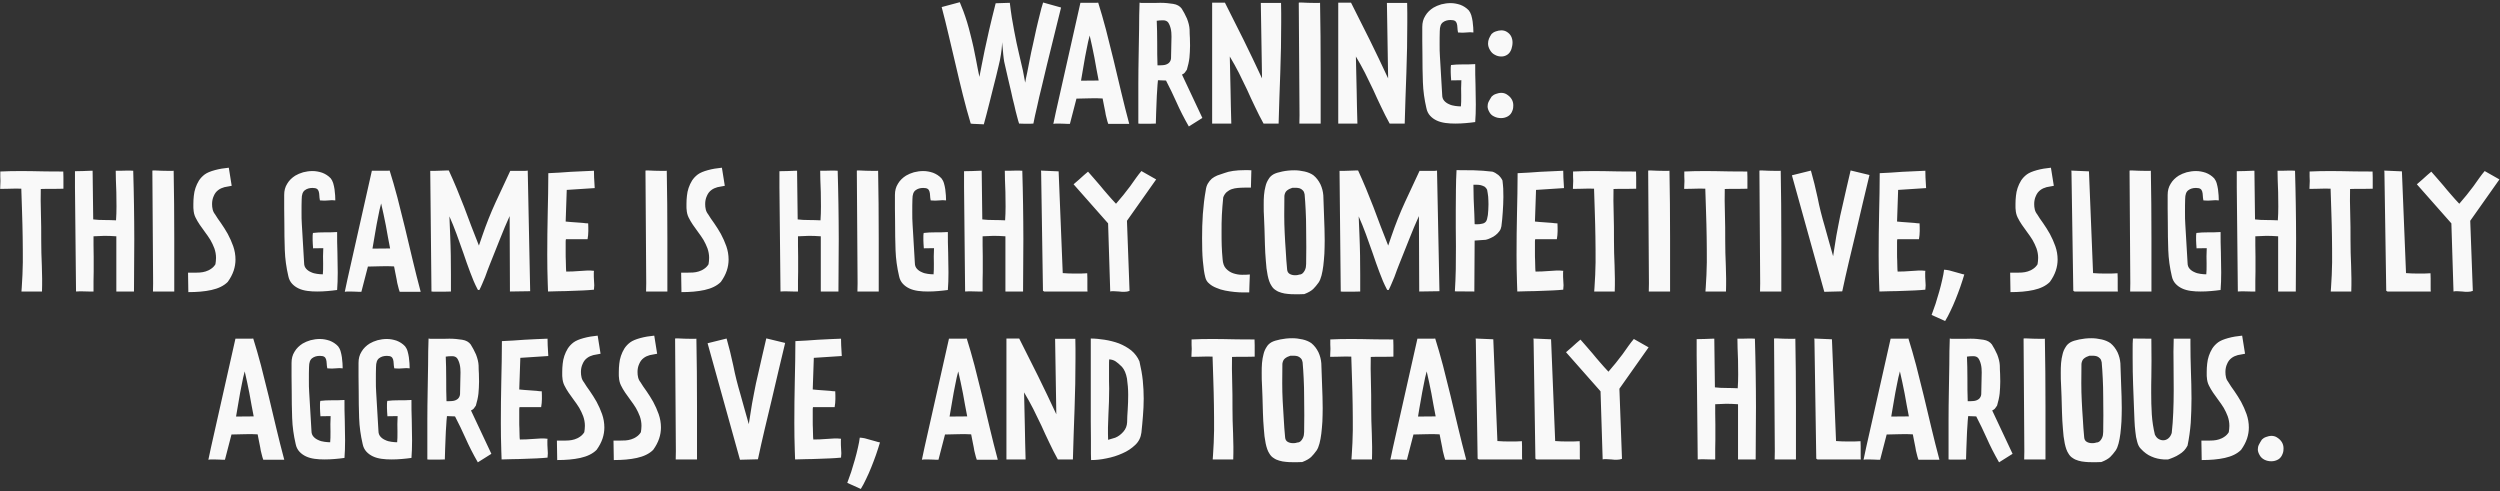 <svg width="789" height="155" viewBox="0 0 789 155" fill="none" xmlns="http://www.w3.org/2000/svg">
<rect x="0" y="0" width="789" height="155" fill="#333333" stroke="none"/>
<path d="M334.873 2.376C334.489 3.816 334.105 5.496 333.625 7.416C333.145 9.384 332.617 11.448 332.089 13.656C331.513 15.864 330.985 18.12 330.409 20.472C329.833 22.824 329.305 25.128 328.777 27.336C328.201 29.592 327.721 31.704 327.289 33.72C326.809 35.736 326.425 37.464 326.137 39C325.753 39.048 325.465 39.048 325.177 39.048H324.457C323.977 39.048 323.593 39.048 323.209 39.048C322.825 39.048 322.297 39 321.625 39C321.433 38.52 321.241 37.704 320.953 36.648C320.665 35.592 320.377 34.44 320.089 33.096C319.753 31.8 319.417 30.456 319.129 29.016C318.793 27.576 318.457 26.232 318.169 24.936C317.881 23.688 317.593 22.536 317.401 21.576C317.161 20.616 317.017 19.896 316.921 19.464C316.873 19.176 316.825 18.84 316.777 18.504C316.729 18.168 316.681 17.736 316.633 17.256C316.585 16.776 316.537 16.248 316.489 15.624C316.393 15 316.345 14.232 316.249 13.32C316.249 13.992 316.201 14.76 316.105 15.624C316.009 16.536 315.817 17.64 315.577 18.984C315.481 19.32 315.337 19.944 315.145 20.856C314.953 21.768 314.665 22.824 314.377 24.072C314.089 25.32 313.753 26.616 313.369 28.056C312.985 29.496 312.649 30.888 312.313 32.28C311.929 33.672 311.593 34.968 311.305 36.216C310.969 37.464 310.681 38.472 310.489 39.24C310.201 39.24 309.913 39.192 309.577 39.192C309.193 39.192 308.857 39.144 308.473 39.144C308.089 39.144 307.705 39.096 307.321 39.096C306.937 39.096 306.649 39.048 306.361 39C305.497 36.072 304.633 33.048 303.865 29.88C303.097 26.76 302.329 23.64 301.609 20.472C300.841 17.304 300.121 14.184 299.401 11.112C298.681 8.04 297.961 5.112 297.193 2.232L302.905 0.696L304.057 3.576C304.441 4.632 304.825 5.736 305.209 6.984C305.593 8.232 305.929 9.528 306.265 10.872C306.601 12.216 306.937 13.512 307.225 14.856C307.513 16.2 307.753 17.448 307.993 18.648C308.233 19.848 308.425 20.952 308.617 21.912C308.809 22.872 308.953 23.688 309.097 24.264C309.289 23.304 309.481 22.152 309.769 20.808C310.009 19.464 310.345 17.88 310.729 16.008C311.113 14.136 311.593 11.976 312.169 9.48C312.745 7.032 313.417 4.2 314.233 1.032L318.697 0.888C319.081 4.2 319.561 7.176 320.089 9.816C320.569 12.456 321.097 14.808 321.577 16.872C322.057 18.936 322.441 20.712 322.825 22.248C323.113 23.784 323.353 25.032 323.545 26.088C323.689 25.224 323.881 24.216 324.169 22.968L324.985 18.792C325.273 17.256 325.609 15.672 325.993 14.04C326.329 12.408 326.665 10.824 327.049 9.192C327.433 7.608 327.769 6.072 328.153 4.632C328.489 3.192 328.825 1.944 329.209 0.792L334.873 2.376ZM349.761 39.096C349.569 38.568 349.377 37.944 349.233 37.272C349.041 36.6 348.897 35.928 348.801 35.208C348.657 34.488 348.513 33.768 348.369 33.048C348.225 32.376 348.081 31.704 347.985 31.08C346.641 30.984 345.249 30.984 343.857 31.032C342.417 31.08 341.073 31.128 339.729 31.128L337.665 39.096C337.089 39.096 336.465 39.096 335.889 39.048C335.313 39.048 334.737 39 334.161 39H333.297C333.009 39 332.721 39.048 332.433 39.096L333.249 35.256L340.977 0.888H345.441C345.825 0.888 346.209 0.888 346.593 0.84C347.409 3.432 348.225 6.264 349.041 9.336C349.809 12.408 350.625 15.624 351.441 18.936C352.209 22.248 353.025 25.608 353.841 29.016C354.657 32.472 355.521 35.832 356.385 39.096H349.761ZM346.737 25.416C346.257 23.016 345.825 20.616 345.393 18.168C344.913 15.768 344.433 13.416 343.905 11.208C343.569 12.456 343.233 13.848 342.945 15.48C342.609 17.112 342.321 18.648 342.081 20.136C341.745 21.912 341.457 23.688 341.169 25.464L346.737 25.416ZM375.195 39.912C373.659 37.224 372.363 34.68 371.307 32.28C370.251 29.928 369.147 27.624 367.995 25.416L365.451 25.32C365.355 26.232 365.259 27.24 365.211 28.392C365.115 29.544 365.067 30.744 365.019 31.992C364.971 33.24 364.923 34.488 364.875 35.688C364.827 36.936 364.779 38.04 364.779 39C364.203 39 363.627 39.048 363.051 39.048C362.475 39.048 361.899 39.048 361.275 39.048H360.267C359.931 39.048 359.595 39.048 359.259 39V35.064C359.259 32.232 359.259 29.352 359.259 26.424C359.259 23.496 359.307 20.568 359.355 17.64C359.403 14.76 359.451 11.88 359.499 9.048C359.499 6.216 359.547 3.48 359.643 0.84C359.979 0.936 360.363 0.936 360.795 0.936H362.091C362.763 0.936 363.435 0.936 364.107 0.936C364.779 0.936 365.499 0.888 366.219 0.888C367.659 0.888 369.003 1.032 370.251 1.224C371.499 1.416 372.363 1.944 372.939 2.712C373.515 3.624 374.091 4.68 374.619 5.88C375.099 7.128 375.387 8.28 375.435 9.336C375.435 10.296 375.483 11.16 375.531 11.976C375.531 12.84 375.579 13.656 375.579 14.424C375.579 15.768 375.483 17.016 375.387 18.216C375.243 19.464 374.955 20.712 374.571 22.008C374.379 22.296 374.187 22.536 373.995 22.824C373.803 23.112 373.467 23.352 373.035 23.544L379.467 37.224L375.195 39.912ZM369.723 11.544C369.723 10.68 369.675 9.864 369.483 9.048C369.291 8.232 369.003 7.56 368.667 7.08C368.331 6.648 367.803 6.408 367.083 6.408C366.315 6.408 365.643 6.456 365.067 6.552C365.163 8.664 365.211 10.968 365.211 13.464C365.211 15.96 365.211 18.36 365.307 20.616C365.547 20.616 365.835 20.616 366.123 20.616C366.411 20.616 366.699 20.616 367.035 20.568C367.803 20.52 368.379 20.28 368.859 19.896C369.291 19.512 369.531 18.984 369.579 18.408L369.723 11.544ZM404.297 0.936C404.297 1.992 404.345 3 404.345 4.056V7.224C404.345 12.456 404.249 17.688 404.057 22.968C403.865 28.248 403.673 33.576 403.529 39H398.777C397.817 37.272 396.953 35.544 396.089 33.72C395.225 31.944 394.409 30.168 393.593 28.344C392.729 26.568 391.865 24.792 391.001 23.016C390.089 21.24 389.129 19.512 388.121 17.832C388.217 21.384 388.265 24.888 388.361 28.44C388.409 31.992 388.505 35.544 388.601 39H382.553V0.84H386.585C388.553 4.776 390.521 8.712 392.489 12.6C394.409 16.536 396.377 20.568 398.297 24.744L397.913 0.936H404.297ZM410.082 39L410.13 36.408L409.89 0.888C409.89 0.84 409.986 0.792 410.13 0.792H410.61C411.138 0.792 411.858 0.84 412.818 0.888C413.73 0.936 414.594 0.936 415.458 0.936C415.65 0.936 415.89 0.936 416.082 0.936C416.274 0.936 416.418 0.888 416.61 0.888C416.658 4.296 416.706 7.8 416.754 11.352C416.754 14.952 416.802 18.552 416.802 22.2V39H410.082ZM444.094 0.936C444.094 1.992 444.142 3 444.142 4.056V7.224C444.142 12.456 444.046 17.688 443.854 22.968C443.662 28.248 443.47 33.576 443.326 39H438.574C437.614 37.272 436.75 35.544 435.886 33.72C435.022 31.944 434.206 30.168 433.39 28.344C432.526 26.568 431.662 24.792 430.798 23.016C429.886 21.24 428.926 19.512 427.918 17.832C428.014 21.384 428.062 24.888 428.158 28.44C428.206 31.992 428.302 35.544 428.398 39H422.35V0.84H426.382C428.35 4.776 430.318 8.712 432.286 12.6C434.206 16.536 436.174 20.568 438.094 24.744L437.71 0.936H444.094ZM465.575 38.52C464.615 38.664 463.607 38.76 462.551 38.856C461.495 38.952 460.391 39 459.287 39C458.231 39 457.175 38.952 456.167 38.808C455.159 38.664 454.247 38.424 453.431 38.04C452.615 37.656 451.943 37.176 451.367 36.552C450.791 35.928 450.359 35.112 450.167 34.104C449.543 31.416 449.159 28.728 449.063 25.944C448.967 23.208 448.919 20.28 448.919 17.16C448.919 15.72 448.871 14.328 448.871 12.888C448.871 11.496 448.871 10.056 448.871 8.52C448.871 7.176 449.159 6.024 449.831 4.968C450.455 3.912 451.319 3.096 452.375 2.424C453.095 1.992 453.911 1.656 454.871 1.368C455.831 1.128 456.791 0.984 457.799 0.984C458.855 0.984 459.863 1.176 460.871 1.512C461.879 1.896 462.791 2.472 463.559 3.288C463.847 3.672 464.135 4.152 464.327 4.776C464.519 5.448 464.663 6.072 464.759 6.744C464.855 7.416 464.903 8.088 464.951 8.664C464.951 9.24 464.999 9.672 464.999 9.96V10.248C464.327 10.152 463.607 10.152 462.839 10.248C462.071 10.344 461.159 10.344 460.151 10.248C460.055 9.672 459.959 9.144 459.959 8.664C459.959 8.184 459.863 7.8 459.767 7.416C459.671 7.08 459.479 6.792 459.191 6.6C458.903 6.408 458.423 6.312 457.799 6.312C456.839 6.312 456.023 6.552 455.399 7.032C454.727 7.512 454.391 8.424 454.391 9.864C454.343 11.112 454.343 12.456 454.343 13.896C454.343 15.336 454.343 16.632 454.439 17.784L455.159 30.024C455.159 30.792 455.399 31.368 455.831 31.848C456.263 32.328 456.791 32.664 457.367 32.904C457.943 33.192 458.567 33.336 459.239 33.432C459.911 33.528 460.487 33.576 461.063 33.576C461.159 32.76 461.159 31.608 461.159 30.168C461.111 28.728 461.111 27.144 461.207 25.32L457.991 25.368C457.943 24.84 457.895 24.36 457.895 23.976C457.895 23.592 457.847 23.208 457.847 22.824C457.847 22.44 457.847 22.104 457.847 21.72C457.847 21.384 457.847 21 457.943 20.52C459.047 20.376 460.295 20.328 461.639 20.328C462.983 20.328 464.327 20.328 465.575 20.232C465.575 22.344 465.575 24.504 465.671 26.712C465.719 28.92 465.767 30.984 465.767 33C465.767 34.056 465.719 35.016 465.719 35.928C465.671 36.84 465.623 37.704 465.575 38.52ZM477.356 34.824C477.068 35.688 476.588 36.312 475.916 36.696C475.244 37.08 474.524 37.272 473.756 37.272C472.988 37.272 472.268 37.128 471.596 36.792C470.924 36.504 470.396 36.024 470.06 35.4C469.676 34.728 469.484 34.152 469.484 33.576C469.484 33.048 469.58 32.568 469.82 32.088C470.06 31.608 470.348 31.128 470.684 30.6L470.78 30.456C471.116 30.12 471.548 29.832 472.124 29.64C472.652 29.448 473.228 29.304 473.804 29.304C474.38 29.304 474.956 29.448 475.436 29.736C476.876 30.6 477.596 31.8 477.596 33.24C477.596 33.528 477.548 33.768 477.548 34.056C477.5 34.344 477.452 34.584 477.356 34.824ZM477.02 15.432C476.732 16.296 476.3 16.872 475.724 17.256C475.148 17.64 474.524 17.832 473.852 17.832C473.132 17.832 472.46 17.688 471.788 17.304C471.116 16.968 470.636 16.488 470.252 15.816C469.82 15.096 469.628 14.424 469.628 13.752C469.628 13.224 469.724 12.696 469.916 12.216C470.108 11.736 470.396 11.256 470.732 10.728C471.068 10.392 471.5 10.104 472.076 9.912C472.652 9.72 473.228 9.576 473.804 9.576C474.428 9.576 475.004 9.72 475.484 10.008C476.156 10.392 476.636 10.92 476.924 11.496C477.212 12.072 477.356 12.744 477.356 13.416C477.356 14.136 477.212 14.808 477.02 15.432ZM20.018 59.552C18.962 59.6 17.811 59.6 16.466 59.6C15.123 59.6 13.922 59.6 12.867 59.648C12.819 62.048 12.819 64.64 12.915 67.424C13.011 70.208 13.011 73.088 13.011 76.016C13.011 77.216 13.011 78.464 13.059 79.808C13.107 81.152 13.155 82.544 13.203 83.888C13.251 85.28 13.299 86.672 13.299 88.016C13.299 89.408 13.299 90.752 13.251 92H6.771L6.867 90.656C7.059 88.064 7.154 85.472 7.202 82.784C7.202 80.096 7.202 77.456 7.154 74.816C7.106 72.176 7.059 69.584 6.963 66.992C6.867 64.448 6.771 61.952 6.723 59.552C5.619 59.504 4.514 59.504 3.41 59.552C2.307 59.6 1.202 59.6 0.051 59.6C0.051 59.168 0.099 58.736 0.099 58.304C0.099 57.872 0.146 57.488 0.146 57.104C0.146 56.672 0.099 56.24 0.099 55.76C0.099 55.328 0.099 54.8 0.099 54.128C2.115 54.032 4.274 53.984 6.579 53.984C8.835 53.984 11.091 54.032 13.395 54.08C15.65 54.128 17.858 54.128 19.971 54.128C19.971 54.608 20.018 55.232 20.018 56V59.552ZM36.716 92V74.576C35.372 74.48 34.124 74.432 32.972 74.432C31.82 74.48 30.668 74.528 29.516 74.576V77.456C29.516 78.56 29.516 79.76 29.564 81.008V85.76C29.564 86.624 29.516 87.584 29.516 88.592C29.516 89.648 29.516 90.752 29.516 92C29.132 92 28.652 92 28.028 92C27.404 92 26.732 91.952 26.06 91.952H25.004C24.62 91.952 24.284 92 23.996 92L23.66 59.072V54.032C24.428 54.032 25.292 54.032 26.156 53.984C27.02 53.936 27.836 53.888 28.652 53.888H29.228L29.42 69.248C30.524 69.392 31.724 69.44 33.02 69.44C34.268 69.44 35.468 69.488 36.62 69.536C36.716 68.192 36.764 66.704 36.764 65.168C36.764 63.632 36.716 62.096 36.716 60.656C36.668 59.216 36.62 57.92 36.572 56.72C36.524 55.52 36.524 54.56 36.524 53.888C36.86 53.888 37.34 53.888 38.012 53.888C38.636 53.888 39.308 53.84 40.028 53.84H41.036C41.372 53.84 41.708 53.888 42.044 53.888C42.14 57.488 42.236 61.04 42.284 64.592C42.332 68.144 42.38 71.792 42.38 75.44C42.38 78.176 42.332 80.912 42.332 83.648C42.332 86.432 42.284 89.216 42.284 92H36.716ZM48.277 92L48.325 89.408L48.085 53.888C48.085 53.84 48.181 53.792 48.325 53.792H48.805C49.333 53.792 50.053 53.84 51.013 53.888C51.925 53.936 52.789 53.936 53.653 53.936C53.845 53.936 54.085 53.936 54.277 53.936C54.469 53.936 54.613 53.888 54.805 53.888C54.853 57.296 54.901 60.8 54.949 64.352C54.949 67.952 54.997 71.552 54.997 75.2V92H48.277ZM73.121 58.64C72.257 58.784 71.489 58.928 70.817 59.072C70.097 59.264 69.473 59.552 68.945 59.936C68.273 60.416 67.793 61.04 67.457 61.856C67.073 62.672 66.929 63.536 66.929 64.4C66.929 64.976 66.977 65.552 67.121 66.128C67.265 66.704 67.505 67.184 67.889 67.664C68.369 68.48 68.993 69.392 69.761 70.448C70.481 71.504 71.201 72.608 71.873 73.808C72.545 75.056 73.121 76.352 73.601 77.696C74.081 79.088 74.321 80.48 74.321 81.92C74.321 83.072 74.129 84.272 73.745 85.424C73.361 86.576 72.737 87.776 71.873 88.976C70.625 90.224 68.897 91.04 66.737 91.52C64.577 92 62.129 92.192 59.441 92.192L59.345 86.048H61.457C61.985 86.048 62.561 86.048 63.137 86C63.713 85.952 64.337 85.856 64.913 85.664C65.489 85.472 66.065 85.232 66.593 84.848C67.121 84.512 67.601 84.032 67.985 83.408C68.081 82.784 68.177 82.112 68.177 81.392C68.177 80.336 67.985 79.328 67.649 78.368C67.313 77.456 66.881 76.592 66.401 75.728C65.873 74.864 65.297 74.048 64.721 73.28C64.145 72.512 63.569 71.696 63.041 70.928C62.513 70.16 62.081 69.392 61.697 68.624C61.313 67.856 61.121 66.992 61.073 66.128C61.025 65.84 61.025 65.552 61.025 65.264V64.352C61.025 63.536 61.073 62.672 61.169 61.808C61.265 60.944 61.409 60.128 61.697 59.312C61.985 58.496 62.321 57.728 62.801 56.96C63.281 56.24 63.857 55.616 64.625 55.04C65.345 54.512 66.401 54.08 67.793 53.696C69.185 53.312 70.673 53.072 72.209 52.928L73.121 58.64ZM106.395 91.52C105.435 91.664 104.427 91.76 103.371 91.856C102.315 91.952 101.211 92 100.107 92C99.051 92 97.995 91.952 96.987 91.808C95.979 91.664 95.067 91.424 94.251 91.04C93.435 90.656 92.763 90.176 92.187 89.552C91.611 88.928 91.179 88.112 90.987 87.104C90.363 84.416 89.979 81.728 89.883 78.944C89.787 76.208 89.739 73.28 89.739 70.16C89.739 68.72 89.691 67.328 89.691 65.888C89.691 64.496 89.691 63.056 89.691 61.52C89.691 60.176 89.979 59.024 90.651 57.968C91.275 56.912 92.139 56.096 93.195 55.424C93.915 54.992 94.731 54.656 95.691 54.368C96.651 54.128 97.611 53.984 98.619 53.984C99.675 53.984 100.683 54.176 101.691 54.512C102.699 54.896 103.611 55.472 104.379 56.288C104.667 56.672 104.955 57.152 105.147 57.776C105.339 58.448 105.483 59.072 105.579 59.744C105.675 60.416 105.723 61.088 105.771 61.664C105.771 62.24 105.819 62.672 105.819 62.96V63.248C105.147 63.152 104.427 63.152 103.659 63.248C102.891 63.344 101.979 63.344 100.971 63.248C100.875 62.672 100.779 62.144 100.779 61.664C100.779 61.184 100.683 60.8 100.587 60.416C100.491 60.08 100.299 59.792 100.011 59.6C99.723 59.408 99.243 59.312 98.619 59.312C97.659 59.312 96.843 59.552 96.219 60.032C95.547 60.512 95.211 61.424 95.211 62.864C95.163 64.112 95.163 65.456 95.163 66.896C95.163 68.336 95.163 69.632 95.259 70.784L95.979 83.024C95.979 83.792 96.219 84.368 96.651 84.848C97.083 85.328 97.611 85.664 98.187 85.904C98.763 86.192 99.387 86.336 100.059 86.432C100.731 86.528 101.307 86.576 101.883 86.576C101.979 85.76 101.979 84.608 101.979 83.168C101.931 81.728 101.931 80.144 102.027 78.32L98.811 78.368C98.763 77.84 98.715 77.36 98.715 76.976C98.715 76.592 98.667 76.208 98.667 75.824C98.667 75.44 98.667 75.104 98.667 74.72C98.667 74.384 98.667 74 98.763 73.52C99.867 73.376 101.115 73.328 102.459 73.328C103.803 73.328 105.147 73.328 106.395 73.232C106.395 75.344 106.395 77.504 106.491 79.712C106.539 81.92 106.587 83.984 106.587 86C106.587 87.056 106.539 88.016 106.539 88.928C106.491 89.84 106.443 90.704 106.395 91.52ZM126.144 92.096C125.952 91.568 125.76 90.944 125.616 90.272C125.424 89.6 125.28 88.928 125.184 88.208C125.04 87.488 124.896 86.768 124.752 86.048C124.608 85.376 124.464 84.704 124.368 84.08C123.024 83.984 121.632 83.984 120.24 84.032C118.8 84.08 117.456 84.128 116.112 84.128L114.048 92.096C113.472 92.096 112.848 92.096 112.272 92.048C111.696 92.048 111.12 92 110.544 92H109.68C109.392 92 109.104 92.048 108.816 92.096L109.632 88.256L117.36 53.888H121.824C122.208 53.888 122.592 53.888 122.976 53.84C123.792 56.432 124.608 59.264 125.424 62.336C126.192 65.408 127.008 68.624 127.824 71.936C128.592 75.248 129.408 78.608 130.224 82.016C131.04 85.472 131.904 88.832 132.768 92.096H126.144ZM123.12 78.416C122.64 76.016 122.208 73.616 121.776 71.168C121.296 68.768 120.816 66.416 120.288 64.208C119.952 65.456 119.616 66.848 119.328 68.48C118.992 70.112 118.704 71.648 118.464 73.136C118.128 74.912 117.84 76.688 117.552 78.464L123.12 78.416ZM160.938 92L160.842 68.192C159.786 70.496 158.778 72.944 157.77 75.488C156.714 78.08 155.658 80.768 154.554 83.552C154.362 84.032 154.122 84.608 153.882 85.28C153.642 85.952 153.402 86.672 153.114 87.392C152.826 88.112 152.49 88.832 152.202 89.552C151.914 90.272 151.578 90.944 151.29 91.52C151.194 91.52 151.05 91.52 150.954 91.52C150.858 91.52 150.762 91.424 150.714 91.28C149.85 89.648 149.082 87.824 148.362 85.856C147.642 83.936 146.922 81.92 146.25 79.904C145.53 77.888 144.81 75.872 144.09 73.856C143.37 71.888 142.602 70.016 141.834 68.288C141.93 70.112 141.978 72.08 142.074 74.192C142.17 76.304 142.218 78.464 142.266 80.576C142.266 82.688 142.314 84.752 142.314 86.72C142.314 88.736 142.314 90.464 142.314 92C141.69 92 141.066 92.048 140.394 92.048C139.722 92.048 139.05 92.048 138.33 92.048H137.226C136.842 92.048 136.506 92.048 136.17 92L135.786 53.936C136.074 53.936 136.458 53.936 136.938 53.936C137.418 53.936 137.898 53.888 138.378 53.888C138.858 53.888 139.338 53.84 139.818 53.84C140.298 53.84 140.73 53.792 141.114 53.792H141.642C143.37 57.536 144.954 61.376 146.49 65.36C147.978 69.392 149.514 73.424 151.146 77.504L152.202 74.432C153.45 70.784 154.842 67.28 156.426 63.824C158.01 60.416 159.546 57.104 161.034 53.936H164.01C164.49 53.936 164.97 53.936 165.45 53.936C165.882 53.936 166.266 53.888 166.554 53.84L167.322 91.904L160.938 92ZM178.859 59.936V60.08L178.523 69.92C178.907 69.968 179.435 70.016 180.107 70.064C180.731 70.112 181.403 70.16 182.075 70.208C182.747 70.256 183.371 70.304 183.995 70.352C184.619 70.448 185.147 70.496 185.627 70.496C185.675 71.312 185.675 72.128 185.675 72.944C185.675 73.808 185.579 74.624 185.435 75.488H178.619C178.571 75.584 178.523 75.824 178.523 76.256C178.523 76.688 178.523 77.216 178.523 77.84V79.952C178.523 80.72 178.523 81.488 178.571 82.208C178.571 82.976 178.619 83.648 178.619 84.272C178.619 84.896 178.667 85.376 178.715 85.712C179.339 85.712 180.011 85.712 180.779 85.664C181.547 85.616 182.315 85.568 183.083 85.52C183.851 85.472 184.619 85.424 185.387 85.376C186.107 85.376 186.779 85.376 187.451 85.472C187.403 85.664 187.403 85.808 187.403 86V86.528C187.403 87.104 187.403 87.68 187.451 88.256C187.499 88.832 187.547 89.456 187.547 90.032C187.547 90.32 187.499 90.56 187.499 90.752C187.499 90.992 187.451 91.232 187.451 91.424C186.395 91.52 185.243 91.616 183.995 91.664C182.747 91.712 181.499 91.76 180.251 91.808C178.955 91.856 177.707 91.904 176.459 91.904C175.211 91.952 174.011 92 172.955 92L172.859 89.216C172.763 86.336 172.715 83.456 172.715 80.48C172.715 76.064 172.763 71.696 172.859 67.376C172.955 63.056 173.051 58.784 173.051 54.656C175.355 54.56 177.707 54.416 180.155 54.224C182.603 54.08 185.051 53.984 187.451 53.888C187.451 54.464 187.451 55.136 187.499 56C187.547 56.864 187.595 58.016 187.691 59.36L178.859 59.936ZM203.902 92L203.95 89.408L203.71 53.888C203.71 53.84 203.806 53.792 203.95 53.792H204.43C204.958 53.792 205.678 53.84 206.638 53.888C207.55 53.936 208.414 53.936 209.278 53.936C209.47 53.936 209.71 53.936 209.902 53.936C210.094 53.936 210.238 53.888 210.43 53.888C210.478 57.296 210.526 60.8 210.574 64.352C210.574 67.952 210.622 71.552 210.622 75.2V92H203.902ZM228.746 58.64C227.882 58.784 227.114 58.928 226.442 59.072C225.722 59.264 225.098 59.552 224.57 59.936C223.898 60.416 223.418 61.04 223.082 61.856C222.698 62.672 222.554 63.536 222.554 64.4C222.554 64.976 222.602 65.552 222.746 66.128C222.89 66.704 223.13 67.184 223.514 67.664C223.994 68.48 224.618 69.392 225.386 70.448C226.106 71.504 226.826 72.608 227.498 73.808C228.17 75.056 228.746 76.352 229.226 77.696C229.706 79.088 229.946 80.48 229.946 81.92C229.946 83.072 229.754 84.272 229.37 85.424C228.986 86.576 228.362 87.776 227.498 88.976C226.25 90.224 224.522 91.04 222.362 91.52C220.202 92 217.754 92.192 215.066 92.192L214.97 86.048H217.082C217.61 86.048 218.186 86.048 218.762 86C219.338 85.952 219.962 85.856 220.538 85.664C221.114 85.472 221.69 85.232 222.218 84.848C222.746 84.512 223.226 84.032 223.61 83.408C223.706 82.784 223.802 82.112 223.802 81.392C223.802 80.336 223.61 79.328 223.274 78.368C222.938 77.456 222.506 76.592 222.026 75.728C221.498 74.864 220.922 74.048 220.346 73.28C219.77 72.512 219.194 71.696 218.666 70.928C218.138 70.16 217.706 69.392 217.322 68.624C216.938 67.856 216.746 66.992 216.698 66.128C216.65 65.84 216.65 65.552 216.65 65.264V64.352C216.65 63.536 216.698 62.672 216.794 61.808C216.89 60.944 217.034 60.128 217.322 59.312C217.61 58.496 217.946 57.728 218.426 56.96C218.906 56.24 219.482 55.616 220.25 55.04C220.97 54.512 222.026 54.08 223.418 53.696C224.81 53.312 226.298 53.072 227.834 52.928L228.746 58.64ZM259.044 92V74.576C257.7 74.48 256.452 74.432 255.3 74.432C254.148 74.48 252.996 74.528 251.844 74.576V77.456C251.844 78.56 251.844 79.76 251.892 81.008V85.76C251.892 86.624 251.844 87.584 251.844 88.592C251.844 89.648 251.844 90.752 251.844 92C251.46 92 250.98 92 250.356 92C249.732 92 249.06 91.952 248.388 91.952H247.332C246.948 91.952 246.612 92 246.324 92L245.988 59.072V54.032C246.756 54.032 247.62 54.032 248.484 53.984C249.348 53.936 250.164 53.888 250.98 53.888H251.556L251.748 69.248C252.852 69.392 254.052 69.44 255.348 69.44C256.596 69.44 257.796 69.488 258.948 69.536C259.044 68.192 259.092 66.704 259.092 65.168C259.092 63.632 259.044 62.096 259.044 60.656C258.996 59.216 258.948 57.92 258.9 56.72C258.852 55.52 258.852 54.56 258.852 53.888C259.188 53.888 259.668 53.888 260.34 53.888C260.964 53.888 261.636 53.84 262.356 53.84H263.364C263.7 53.84 264.036 53.888 264.372 53.888C264.468 57.488 264.564 61.04 264.612 64.592C264.66 68.144 264.708 71.792 264.708 75.44C264.708 78.176 264.66 80.912 264.66 83.648C264.66 86.432 264.612 89.216 264.612 92H259.044ZM270.605 92L270.654 89.408L270.414 53.888C270.414 53.84 270.51 53.792 270.654 53.792H271.134C271.662 53.792 272.382 53.84 273.342 53.888C274.254 53.936 275.118 53.936 275.982 53.936C276.174 53.936 276.414 53.936 276.606 53.936C276.798 53.936 276.942 53.888 277.134 53.888C277.182 57.296 277.23 60.8 277.278 64.352C277.278 67.952 277.326 71.552 277.326 75.2V92H270.605ZM299.145 91.52C298.185 91.664 297.177 91.76 296.121 91.856C295.065 91.952 293.961 92 292.857 92C291.801 92 290.745 91.952 289.737 91.808C288.729 91.664 287.817 91.424 287.001 91.04C286.185 90.656 285.513 90.176 284.937 89.552C284.361 88.928 283.929 88.112 283.737 87.104C283.113 84.416 282.729 81.728 282.633 78.944C282.537 76.208 282.489 73.28 282.489 70.16C282.489 68.72 282.441 67.328 282.441 65.888C282.441 64.496 282.441 63.056 282.441 61.52C282.441 60.176 282.729 59.024 283.401 57.968C284.025 56.912 284.889 56.096 285.945 55.424C286.665 54.992 287.481 54.656 288.441 54.368C289.401 54.128 290.361 53.984 291.369 53.984C292.425 53.984 293.433 54.176 294.441 54.512C295.449 54.896 296.361 55.472 297.129 56.288C297.417 56.672 297.705 57.152 297.897 57.776C298.089 58.448 298.233 59.072 298.329 59.744C298.425 60.416 298.473 61.088 298.521 61.664C298.521 62.24 298.569 62.672 298.569 62.96V63.248C297.897 63.152 297.177 63.152 296.409 63.248C295.641 63.344 294.729 63.344 293.721 63.248C293.625 62.672 293.529 62.144 293.529 61.664C293.529 61.184 293.433 60.8 293.337 60.416C293.241 60.08 293.049 59.792 292.761 59.6C292.473 59.408 291.993 59.312 291.369 59.312C290.409 59.312 289.593 59.552 288.969 60.032C288.297 60.512 287.961 61.424 287.961 62.864C287.913 64.112 287.913 65.456 287.913 66.896C287.913 68.336 287.913 69.632 288.009 70.784L288.729 83.024C288.729 83.792 288.969 84.368 289.401 84.848C289.833 85.328 290.361 85.664 290.937 85.904C291.513 86.192 292.137 86.336 292.809 86.432C293.481 86.528 294.057 86.576 294.633 86.576C294.729 85.76 294.729 84.608 294.729 83.168C294.681 81.728 294.681 80.144 294.777 78.32L291.561 78.368C291.513 77.84 291.465 77.36 291.465 76.976C291.465 76.592 291.417 76.208 291.417 75.824C291.417 75.44 291.417 75.104 291.417 74.72C291.417 74.384 291.417 74 291.513 73.52C292.617 73.376 293.865 73.328 295.209 73.328C296.553 73.328 297.897 73.328 299.145 73.232C299.145 75.344 299.145 77.504 299.241 79.712C299.289 81.92 299.337 83.984 299.337 86C299.337 87.056 299.289 88.016 299.289 88.928C299.241 89.84 299.193 90.704 299.145 91.52ZM317.31 92V74.576C315.966 74.48 314.718 74.432 313.566 74.432C312.414 74.48 311.262 74.528 310.11 74.576V77.456C310.11 78.56 310.11 79.76 310.158 81.008V85.76C310.158 86.624 310.11 87.584 310.11 88.592C310.11 89.648 310.11 90.752 310.11 92C309.726 92 309.246 92 308.622 92C307.998 92 307.326 91.952 306.654 91.952H305.598C305.214 91.952 304.878 92 304.59 92L304.254 59.072V54.032C305.022 54.032 305.886 54.032 306.75 53.984C307.614 53.936 308.43 53.888 309.246 53.888H309.822L310.014 69.248C311.118 69.392 312.318 69.44 313.614 69.44C314.862 69.44 316.062 69.488 317.214 69.536C317.31 68.192 317.358 66.704 317.358 65.168C317.358 63.632 317.31 62.096 317.31 60.656C317.262 59.216 317.214 57.92 317.166 56.72C317.118 55.52 317.118 54.56 317.118 53.888C317.454 53.888 317.934 53.888 318.606 53.888C319.23 53.888 319.902 53.84 320.622 53.84H321.63C321.966 53.84 322.302 53.888 322.638 53.888C322.734 57.488 322.83 61.04 322.878 64.592C322.926 68.144 322.974 71.792 322.974 75.44C322.974 78.176 322.926 80.912 322.926 83.648C322.926 86.432 322.878 89.216 322.878 92H317.31ZM329.543 92L329.159 91.76L328.583 54.32L328.535 53.84L334.103 54.08L335.399 86.192C336.551 86.288 337.847 86.336 339.287 86.336C340.727 86.336 341.975 86.336 343.127 86.24C343.127 86.768 343.175 87.296 343.175 87.872V90.896C343.175 91.28 343.175 91.664 343.223 92H329.543ZM355.668 69.68L356.484 91.808C356.004 92 355.428 92.096 354.852 92.096C354.276 92.096 353.748 92.096 353.172 92C352.596 91.952 352.068 91.904 351.54 91.904H350.964C350.772 91.904 350.58 91.952 350.388 92L349.716 70.496L338.82 58.16C339.396 57.68 340.02 57.152 340.596 56.624C341.076 56.192 341.556 55.76 342.084 55.28C342.564 54.848 342.996 54.464 343.38 54.176C343.86 54.752 344.436 55.376 345.108 56.144C345.78 56.912 346.452 57.728 347.22 58.592C347.94 59.456 348.708 60.416 349.572 61.376C350.436 62.384 351.3 63.344 352.212 64.304C352.98 63.44 353.748 62.528 354.516 61.568C355.284 60.608 356.004 59.696 356.676 58.784C357.348 57.872 357.972 57.008 358.548 56.144C359.124 55.328 359.7 54.608 360.228 53.984L364.884 56.624L355.668 69.68ZM394.787 59.216H392.771C392.051 59.216 391.331 59.264 390.659 59.312C389.987 59.36 389.315 59.504 388.739 59.696C388.163 59.888 387.635 60.224 387.155 60.608C386.675 61.04 386.291 61.616 386.051 62.288C385.859 64.208 385.715 66.08 385.619 67.856C385.523 69.632 385.523 71.36 385.523 73.088C385.523 74.576 385.523 76.016 385.571 77.456C385.619 78.896 385.715 80.384 385.859 81.872C385.955 83.12 386.291 84.08 386.915 84.752C387.539 85.424 388.307 85.952 389.171 86.24C390.035 86.528 390.947 86.72 391.907 86.72C392.867 86.72 393.683 86.72 394.451 86.624C394.403 87.104 394.403 87.584 394.403 87.968C394.403 88.352 394.355 88.784 394.355 89.168C394.355 89.6 394.307 90.08 394.307 90.56C394.307 91.04 394.259 91.616 394.259 92.288C393.779 92.288 393.107 92.288 392.291 92.288C391.475 92.288 390.611 92.24 389.651 92.144C388.691 92.048 387.683 91.904 386.675 91.712C385.667 91.52 384.755 91.232 383.891 90.848C383.027 90.512 382.259 90.08 381.635 89.504C380.963 88.976 380.579 88.304 380.387 87.488C380.051 86.24 379.811 84.512 379.619 82.352C379.427 80.192 379.379 77.792 379.379 75.2C379.379 72.704 379.427 70.16 379.619 67.52C379.811 64.928 380.099 62.432 380.531 60.08C380.627 59.216 380.867 58.496 381.203 57.92C381.539 57.344 381.971 56.816 382.451 56.384C382.931 56 383.507 55.664 384.179 55.376C384.851 55.136 385.571 54.896 386.435 54.608C387.923 54.032 390.083 53.696 392.915 53.696H393.875C394.211 53.696 394.547 53.744 394.931 53.744L394.787 59.216ZM417.641 61.664C417.689 63.776 417.785 66.032 417.881 68.48C417.977 70.976 418.073 73.424 418.073 75.824C418.073 77.264 418.025 78.704 417.977 80.048C417.881 81.392 417.785 82.688 417.641 83.84C417.497 84.992 417.305 86.048 417.065 86.96C416.825 87.872 416.537 88.592 416.153 89.168C415.577 89.984 415.001 90.656 414.425 91.232C413.801 91.808 412.889 92.336 411.641 92.816C411.161 92.816 410.681 92.864 410.201 92.864C409.721 92.864 409.193 92.864 408.713 92.864C407.945 92.864 407.225 92.864 406.505 92.768C405.737 92.72 405.065 92.576 404.393 92.384C403.721 92.192 403.145 91.952 402.617 91.568C402.041 91.232 401.609 90.752 401.273 90.176C400.745 89.408 400.361 88.304 400.073 86.912C399.785 85.52 399.593 83.984 399.497 82.304C399.353 80.672 399.257 78.944 399.209 77.168C399.161 75.392 399.113 73.712 399.065 72.08C399.017 70.976 398.969 69.776 398.921 68.528C398.825 67.28 398.825 65.984 398.825 64.688C398.825 63.632 398.825 62.624 398.921 61.568C399.017 60.56 399.161 59.648 399.401 58.784C399.593 57.92 399.929 57.2 400.361 56.528C400.745 55.856 401.273 55.376 401.945 54.992C402.569 54.656 403.481 54.368 404.681 54.128C405.833 53.888 407.129 53.744 408.473 53.744C409.577 53.744 410.681 53.888 411.737 54.128C412.793 54.368 413.705 54.752 414.473 55.28C415.433 56.048 416.153 57.008 416.729 58.16C417.257 59.312 417.545 60.464 417.641 61.664ZM412.217 83.312C412.217 81.728 412.265 79.952 412.265 78.032C412.265 76.112 412.217 74.192 412.217 72.176C412.217 70.208 412.169 68.288 412.073 66.416C411.977 64.544 411.881 62.864 411.737 61.328C411.641 60.848 411.497 60.416 411.209 60.128C410.921 59.84 410.633 59.6 410.249 59.456C409.865 59.36 409.481 59.264 409.097 59.264C408.665 59.264 408.281 59.264 407.897 59.264C407.225 59.456 406.649 59.744 406.169 60.128C405.689 60.512 405.449 61.088 405.353 61.808C405.305 63.92 405.305 65.936 405.305 67.856C405.305 69.776 405.353 71.696 405.449 73.568C405.545 75.44 405.641 77.312 405.785 79.184C405.881 81.104 406.025 83.024 406.217 85.04C406.265 85.712 406.553 86.192 407.081 86.48C407.609 86.768 408.185 86.864 408.761 86.864C408.953 86.864 409.193 86.864 409.385 86.816C409.577 86.816 409.769 86.768 409.961 86.672C410.393 86.672 410.777 86.528 411.065 86.288C411.353 86.048 411.545 85.76 411.737 85.424C411.929 85.136 412.025 84.752 412.121 84.368C412.169 83.984 412.217 83.648 412.217 83.312ZM447.907 92L447.811 68.192C446.755 70.496 445.747 72.944 444.739 75.488C443.683 78.08 442.627 80.768 441.523 83.552C441.331 84.032 441.091 84.608 440.851 85.28C440.611 85.952 440.371 86.672 440.083 87.392C439.795 88.112 439.459 88.832 439.171 89.552C438.883 90.272 438.547 90.944 438.259 91.52C438.163 91.52 438.019 91.52 437.923 91.52C437.827 91.52 437.731 91.424 437.683 91.28C436.819 89.648 436.051 87.824 435.331 85.856C434.611 83.936 433.891 81.92 433.219 79.904C432.499 77.888 431.779 75.872 431.059 73.856C430.339 71.888 429.571 70.016 428.803 68.288C428.899 70.112 428.947 72.08 429.043 74.192C429.139 76.304 429.187 78.464 429.235 80.576C429.235 82.688 429.283 84.752 429.283 86.72C429.283 88.736 429.283 90.464 429.283 92C428.659 92 428.035 92.048 427.363 92.048C426.691 92.048 426.019 92.048 425.299 92.048H424.195C423.811 92.048 423.475 92.048 423.139 92L422.755 53.936C423.043 53.936 423.427 53.936 423.907 53.936C424.387 53.936 424.867 53.888 425.347 53.888C425.827 53.888 426.307 53.84 426.787 53.84C427.267 53.84 427.699 53.792 428.083 53.792H428.611C430.339 57.536 431.923 61.376 433.459 65.36C434.947 69.392 436.483 73.424 438.115 77.504L439.171 74.432C440.419 70.784 441.811 67.28 443.395 63.824C444.979 60.416 446.515 57.104 448.003 53.936H450.979C451.459 53.936 451.939 53.936 452.419 53.936C452.851 53.936 453.235 53.888 453.523 53.84L454.291 91.904L447.907 92ZM474.18 56.96C474.276 57.824 474.372 58.64 474.42 59.504C474.42 60.368 474.468 61.28 474.468 62.192C474.468 63.728 474.372 65.312 474.276 66.848C474.18 68.432 474.036 69.968 473.844 71.408C473.748 71.984 473.556 72.512 473.22 72.944C472.884 73.424 472.5 73.808 472.02 74.192C471.54 74.576 471.06 74.864 470.484 75.104C469.908 75.392 469.38 75.584 468.9 75.68L465.396 75.92L465.3 92L459.156 91.952C459.3 89.648 459.396 87.344 459.444 84.992C459.444 82.64 459.492 80.24 459.492 77.792C459.492 75.872 459.444 73.904 459.444 71.936C459.444 70.016 459.444 68.048 459.444 66.128C459.444 64.016 459.444 61.952 459.492 59.84C459.492 57.776 459.588 55.712 459.684 53.696C461.412 53.696 463.188 53.744 465.108 53.744C467.028 53.792 468.996 53.936 471.012 54.176C471.636 54.368 472.26 54.752 472.884 55.232C473.46 55.76 473.892 56.336 474.18 56.96ZM469.332 59.888C469.14 59.504 468.9 59.168 468.564 58.928C468.18 58.736 467.796 58.544 467.364 58.448C466.932 58.352 466.5 58.304 466.068 58.304H465.012C465.012 59.168 465.012 60.128 465.06 61.184C465.06 62.24 465.108 63.296 465.156 64.352L465.3 67.616C465.348 68.72 465.396 69.776 465.396 70.736C465.492 70.736 465.636 70.784 465.78 70.784C465.876 70.784 466.02 70.784 466.164 70.784C466.692 70.784 467.22 70.736 467.796 70.592C468.324 70.496 468.708 70.256 468.996 69.872C469.236 69.536 469.428 68.864 469.572 67.856C469.668 66.848 469.764 65.744 469.764 64.496C469.764 63.68 469.716 62.864 469.668 62.048C469.572 61.28 469.476 60.56 469.332 59.888ZM484.765 59.936V60.08L484.429 69.92C484.813 69.968 485.341 70.016 486.013 70.064C486.637 70.112 487.309 70.16 487.981 70.208C488.653 70.256 489.277 70.304 489.901 70.352C490.525 70.448 491.053 70.496 491.533 70.496C491.581 71.312 491.581 72.128 491.581 72.944C491.581 73.808 491.485 74.624 491.341 75.488H484.525C484.477 75.584 484.429 75.824 484.429 76.256C484.429 76.688 484.429 77.216 484.429 77.84V79.952C484.429 80.72 484.429 81.488 484.477 82.208C484.477 82.976 484.525 83.648 484.525 84.272C484.525 84.896 484.573 85.376 484.621 85.712C485.245 85.712 485.917 85.712 486.685 85.664C487.453 85.616 488.221 85.568 488.989 85.52C489.757 85.472 490.525 85.424 491.293 85.376C492.013 85.376 492.685 85.376 493.357 85.472C493.309 85.664 493.309 85.808 493.309 86V86.528C493.309 87.104 493.309 87.68 493.357 88.256C493.405 88.832 493.453 89.456 493.453 90.032C493.453 90.32 493.405 90.56 493.405 90.752C493.405 90.992 493.357 91.232 493.357 91.424C492.301 91.52 491.149 91.616 489.901 91.664C488.653 91.712 487.405 91.76 486.157 91.808C484.861 91.856 483.613 91.904 482.365 91.904C481.117 91.952 479.917 92 478.861 92L478.765 89.216C478.669 86.336 478.621 83.456 478.621 80.48C478.621 76.064 478.669 71.696 478.765 67.376C478.861 63.056 478.957 58.784 478.957 54.656C481.261 54.56 483.613 54.416 486.061 54.224C488.509 54.08 490.957 53.984 493.357 53.888C493.357 54.464 493.357 55.136 493.405 56C493.453 56.864 493.501 58.016 493.597 59.36L484.765 59.936ZM516.378 59.552C515.322 59.6 514.17 59.6 512.826 59.6C511.482 59.6 510.282 59.6 509.226 59.648C509.178 62.048 509.178 64.64 509.274 67.424C509.37 70.208 509.37 73.088 509.37 76.016C509.37 77.216 509.37 78.464 509.418 79.808C509.466 81.152 509.514 82.544 509.562 83.888C509.61 85.28 509.658 86.672 509.658 88.016C509.658 89.408 509.658 90.752 509.61 92H503.13L503.226 90.656C503.418 88.064 503.514 85.472 503.562 82.784C503.562 80.096 503.562 77.456 503.514 74.816C503.466 72.176 503.418 69.584 503.322 66.992C503.226 64.448 503.13 61.952 503.082 59.552C501.978 59.504 500.874 59.504 499.77 59.552C498.666 59.6 497.562 59.6 496.41 59.6C496.41 59.168 496.458 58.736 496.458 58.304C496.458 57.872 496.506 57.488 496.506 57.104C496.506 56.672 496.458 56.24 496.458 55.76C496.458 55.328 496.458 54.8 496.458 54.128C498.474 54.032 500.634 53.984 502.938 53.984C505.194 53.984 507.45 54.032 509.754 54.08C512.01 54.128 514.218 54.128 516.33 54.128C516.33 54.608 516.378 55.232 516.378 56V59.552ZM520.355 92L520.404 89.408L520.164 53.888C520.164 53.84 520.26 53.792 520.404 53.792H520.884C521.412 53.792 522.132 53.84 523.092 53.888C524.004 53.936 524.868 53.936 525.732 53.936C525.924 53.936 526.164 53.936 526.356 53.936C526.548 53.936 526.692 53.888 526.884 53.888C526.932 57.296 526.98 60.8 527.028 64.352C527.028 67.952 527.076 71.552 527.076 75.2V92H520.355ZM551.487 59.552C550.431 59.6 549.279 59.6 547.935 59.6C546.591 59.6 545.391 59.6 544.335 59.648C544.287 62.048 544.287 64.64 544.383 67.424C544.479 70.208 544.479 73.088 544.479 76.016C544.479 77.216 544.479 78.464 544.527 79.808C544.575 81.152 544.623 82.544 544.671 83.888C544.719 85.28 544.767 86.672 544.767 88.016C544.767 89.408 544.767 90.752 544.719 92H538.239L538.335 90.656C538.527 88.064 538.623 85.472 538.671 82.784C538.671 80.096 538.671 77.456 538.623 74.816C538.575 72.176 538.527 69.584 538.431 66.992C538.335 64.448 538.239 61.952 538.191 59.552C537.087 59.504 535.983 59.504 534.879 59.552C533.775 59.6 532.671 59.6 531.519 59.6C531.519 59.168 531.567 58.736 531.567 58.304C531.567 57.872 531.615 57.488 531.615 57.104C531.615 56.672 531.567 56.24 531.567 55.76C531.567 55.328 531.567 54.8 531.567 54.128C533.583 54.032 535.743 53.984 538.047 53.984C540.303 53.984 542.559 54.032 544.863 54.08C547.119 54.128 549.327 54.128 551.439 54.128C551.439 54.608 551.487 55.232 551.487 56V59.552ZM555.465 92L555.513 89.408L555.273 53.888C555.273 53.84 555.369 53.792 555.513 53.792H555.993C556.521 53.792 557.241 53.84 558.201 53.888C559.113 53.936 559.977 53.936 560.841 53.936C561.033 53.936 561.273 53.936 561.465 53.936C561.657 53.936 561.801 53.888 561.993 53.888C562.041 57.296 562.089 60.8 562.137 64.352C562.137 67.952 562.185 71.552 562.185 75.2V92H555.465ZM590.005 55.232C589.333 58.016 588.661 60.896 587.941 63.872C587.221 66.896 586.501 69.968 585.781 73.088C585.013 76.256 584.293 79.376 583.525 82.544C582.757 85.712 582.085 88.88 581.413 91.952L575.749 92.096L565.525 55.328L571.525 53.84C572.293 56.576 573.013 59.408 573.637 62.384C574.213 65.36 574.981 68.384 575.893 71.456C576.325 73.088 576.757 74.672 577.189 76.112C577.621 77.6 578.053 79.184 578.533 80.864L579.013 77.792C579.349 75.488 579.733 73.28 580.165 71.168C580.549 69.056 580.981 67.04 581.461 65.072C581.893 63.152 582.325 61.232 582.757 59.36C583.189 57.488 583.621 55.616 584.053 53.792L590.005 55.232ZM599.046 59.936V60.08L598.71 69.92C599.094 69.968 599.622 70.016 600.294 70.064C600.918 70.112 601.59 70.16 602.262 70.208C602.934 70.256 603.558 70.304 604.182 70.352C604.806 70.448 605.334 70.496 605.814 70.496C605.862 71.312 605.862 72.128 605.862 72.944C605.862 73.808 605.766 74.624 605.622 75.488H598.806C598.758 75.584 598.71 75.824 598.71 76.256C598.71 76.688 598.71 77.216 598.71 77.84V79.952C598.71 80.72 598.71 81.488 598.758 82.208C598.758 82.976 598.806 83.648 598.806 84.272C598.806 84.896 598.854 85.376 598.902 85.712C599.526 85.712 600.198 85.712 600.966 85.664C601.734 85.616 602.502 85.568 603.27 85.52C604.038 85.472 604.806 85.424 605.574 85.376C606.294 85.376 606.966 85.376 607.638 85.472C607.59 85.664 607.59 85.808 607.59 86V86.528C607.59 87.104 607.59 87.68 607.638 88.256C607.686 88.832 607.734 89.456 607.734 90.032C607.734 90.32 607.686 90.56 607.686 90.752C607.686 90.992 607.638 91.232 607.638 91.424C606.582 91.52 605.43 91.616 604.182 91.664C602.934 91.712 601.686 91.76 600.438 91.808C599.142 91.856 597.894 91.904 596.646 91.904C595.398 91.952 594.198 92 593.142 92L593.046 89.216C592.95 86.336 592.902 83.456 592.902 80.48C592.902 76.064 592.95 71.696 593.046 67.376C593.142 63.056 593.238 58.784 593.238 54.656C595.542 54.56 597.894 54.416 600.342 54.224C602.79 54.08 605.238 53.984 607.638 53.888C607.638 54.464 607.638 55.136 607.686 56C607.734 56.864 607.782 58.016 607.878 59.36L599.046 59.936ZM619.933 86.624C619.549 87.872 619.165 89.168 618.685 90.512C618.205 91.856 617.725 93.152 617.197 94.448C616.669 95.744 616.141 96.992 615.565 98.144C614.989 99.344 614.461 100.4 613.885 101.312L609.613 99.392C609.997 98.336 610.429 97.184 610.861 95.888C611.245 94.64 611.629 93.344 612.013 92.048C612.397 90.752 612.685 89.504 612.973 88.256C613.261 87.056 613.453 86 613.549 85.136H613.789C614.125 85.136 614.557 85.232 615.133 85.328C615.709 85.472 616.285 85.616 616.861 85.808C617.437 86 618.013 86.144 618.589 86.288C619.165 86.48 619.597 86.576 619.933 86.624ZM648.184 58.64C647.32 58.784 646.552 58.928 645.88 59.072C645.16 59.264 644.536 59.552 644.008 59.936C643.336 60.416 642.856 61.04 642.52 61.856C642.136 62.672 641.992 63.536 641.992 64.4C641.992 64.976 642.04 65.552 642.184 66.128C642.328 66.704 642.568 67.184 642.952 67.664C643.432 68.48 644.056 69.392 644.824 70.448C645.544 71.504 646.264 72.608 646.936 73.808C647.608 75.056 648.184 76.352 648.664 77.696C649.144 79.088 649.384 80.48 649.384 81.92C649.384 83.072 649.192 84.272 648.808 85.424C648.424 86.576 647.8 87.776 646.936 88.976C645.688 90.224 643.96 91.04 641.8 91.52C639.64 92 637.192 92.192 634.504 92.192L634.408 86.048H636.52C637.048 86.048 637.624 86.048 638.2 86C638.776 85.952 639.4 85.856 639.976 85.664C640.552 85.472 641.128 85.232 641.656 84.848C642.184 84.512 642.664 84.032 643.048 83.408C643.144 82.784 643.24 82.112 643.24 81.392C643.24 80.336 643.048 79.328 642.712 78.368C642.376 77.456 641.944 76.592 641.464 75.728C640.936 74.864 640.36 74.048 639.784 73.28C639.208 72.512 638.632 71.696 638.104 70.928C637.576 70.16 637.144 69.392 636.76 68.624C636.376 67.856 636.184 66.992 636.136 66.128C636.088 65.84 636.088 65.552 636.088 65.264V64.352C636.088 63.536 636.136 62.672 636.232 61.808C636.328 60.944 636.472 60.128 636.76 59.312C637.048 58.496 637.384 57.728 637.864 56.96C638.344 56.24 638.92 55.616 639.688 55.04C640.408 54.512 641.464 54.08 642.856 53.696C644.248 53.312 645.736 53.072 647.272 52.928L648.184 58.64ZM654.715 92L654.331 91.76L653.755 54.32L653.707 53.84L659.275 54.08L660.571 86.192C661.723 86.288 663.019 86.336 664.459 86.336C665.899 86.336 667.147 86.336 668.299 86.24C668.299 86.768 668.347 87.296 668.347 87.872V90.896C668.347 91.28 668.347 91.664 668.395 92H654.715ZM672.277 92L672.325 89.408L672.085 53.888C672.085 53.84 672.181 53.792 672.325 53.792H672.805C673.333 53.792 674.053 53.84 675.013 53.888C675.925 53.936 676.789 53.936 677.653 53.936C677.845 53.936 678.085 53.936 678.277 53.936C678.469 53.936 678.613 53.888 678.805 53.888C678.853 57.296 678.901 60.8 678.949 64.352C678.949 67.952 678.997 71.552 678.997 75.2V92H672.277ZM700.817 91.52C699.857 91.664 698.849 91.76 697.793 91.856C696.737 91.952 695.633 92 694.529 92C693.473 92 692.417 91.952 691.409 91.808C690.401 91.664 689.489 91.424 688.673 91.04C687.857 90.656 687.185 90.176 686.609 89.552C686.033 88.928 685.601 88.112 685.409 87.104C684.785 84.416 684.401 81.728 684.305 78.944C684.209 76.208 684.161 73.28 684.161 70.16C684.161 68.72 684.113 67.328 684.113 65.888C684.113 64.496 684.113 63.056 684.113 61.52C684.113 60.176 684.401 59.024 685.073 57.968C685.697 56.912 686.561 56.096 687.617 55.424C688.337 54.992 689.153 54.656 690.113 54.368C691.073 54.128 692.033 53.984 693.041 53.984C694.097 53.984 695.105 54.176 696.113 54.512C697.121 54.896 698.033 55.472 698.801 56.288C699.089 56.672 699.377 57.152 699.569 57.776C699.761 58.448 699.905 59.072 700.001 59.744C700.097 60.416 700.145 61.088 700.193 61.664C700.193 62.24 700.241 62.672 700.241 62.96V63.248C699.569 63.152 698.849 63.152 698.081 63.248C697.313 63.344 696.401 63.344 695.393 63.248C695.297 62.672 695.201 62.144 695.201 61.664C695.201 61.184 695.105 60.8 695.009 60.416C694.913 60.08 694.721 59.792 694.433 59.6C694.145 59.408 693.665 59.312 693.041 59.312C692.081 59.312 691.265 59.552 690.641 60.032C689.969 60.512 689.633 61.424 689.633 62.864C689.585 64.112 689.585 65.456 689.585 66.896C689.585 68.336 689.585 69.632 689.681 70.784L690.401 83.024C690.401 83.792 690.641 84.368 691.073 84.848C691.505 85.328 692.033 85.664 692.609 85.904C693.185 86.192 693.809 86.336 694.481 86.432C695.153 86.528 695.729 86.576 696.305 86.576C696.401 85.76 696.401 84.608 696.401 83.168C696.353 81.728 696.353 80.144 696.449 78.32L693.233 78.368C693.185 77.84 693.137 77.36 693.137 76.976C693.137 76.592 693.089 76.208 693.089 75.824C693.089 75.44 693.089 75.104 693.089 74.72C693.089 74.384 693.089 74 693.185 73.52C694.289 73.376 695.537 73.328 696.881 73.328C698.225 73.328 699.569 73.328 700.817 73.232C700.817 75.344 700.817 77.504 700.913 79.712C700.961 81.92 701.009 83.984 701.009 86C701.009 87.056 700.961 88.016 700.961 88.928C700.913 89.84 700.865 90.704 700.817 91.52ZM718.982 92V74.576C717.638 74.48 716.39 74.432 715.238 74.432C714.086 74.48 712.934 74.528 711.782 74.576V77.456C711.782 78.56 711.782 79.76 711.83 81.008V85.76C711.83 86.624 711.782 87.584 711.782 88.592C711.782 89.648 711.782 90.752 711.782 92C711.398 92 710.918 92 710.294 92C709.67 92 708.998 91.952 708.326 91.952H707.27C706.886 91.952 706.55 92 706.262 92L705.926 59.072V54.032C706.694 54.032 707.558 54.032 708.422 53.984C709.286 53.936 710.102 53.888 710.918 53.888H711.494L711.686 69.248C712.79 69.392 713.99 69.44 715.286 69.44C716.534 69.44 717.734 69.488 718.886 69.536C718.982 68.192 719.03 66.704 719.03 65.168C719.03 63.632 718.982 62.096 718.982 60.656C718.934 59.216 718.886 57.92 718.838 56.72C718.79 55.52 718.79 54.56 718.79 53.888C719.126 53.888 719.606 53.888 720.278 53.888C720.902 53.888 721.574 53.84 722.294 53.84H723.302C723.638 53.84 723.974 53.888 724.31 53.888C724.406 57.488 724.502 61.04 724.55 64.592C724.598 68.144 724.646 71.792 724.646 75.44C724.646 78.176 724.598 80.912 724.598 83.648C724.598 86.432 724.55 89.216 724.55 92H718.982ZM748.831 59.552C747.775 59.6 746.623 59.6 745.279 59.6C743.935 59.6 742.735 59.6 741.679 59.648C741.631 62.048 741.631 64.64 741.727 67.424C741.823 70.208 741.823 73.088 741.823 76.016C741.823 77.216 741.823 78.464 741.871 79.808C741.919 81.152 741.967 82.544 742.015 83.888C742.063 85.28 742.111 86.672 742.111 88.016C742.111 89.408 742.111 90.752 742.063 92H735.583L735.679 90.656C735.871 88.064 735.967 85.472 736.015 82.784C736.015 80.096 736.015 77.456 735.967 74.816C735.919 72.176 735.871 69.584 735.775 66.992C735.679 64.448 735.583 61.952 735.535 59.552C734.431 59.504 733.327 59.504 732.223 59.552C731.119 59.6 730.015 59.6 728.863 59.6C728.863 59.168 728.911 58.736 728.911 58.304C728.911 57.872 728.959 57.488 728.959 57.104C728.959 56.672 728.911 56.24 728.911 55.76C728.911 55.328 728.911 54.8 728.911 54.128C730.927 54.032 733.087 53.984 735.391 53.984C737.647 53.984 739.903 54.032 742.207 54.08C744.463 54.128 746.671 54.128 748.783 54.128C748.783 54.608 748.831 55.232 748.831 56V59.552ZM753.481 92L753.097 91.76L752.521 54.32L752.473 53.84L758.041 54.08L759.337 86.192C760.489 86.288 761.785 86.336 763.225 86.336C764.665 86.336 765.913 86.336 767.065 86.24C767.065 86.768 767.113 87.296 767.113 87.872V90.896C767.113 91.28 767.113 91.664 767.161 92H753.481ZM779.606 69.68L780.422 91.808C779.942 92 779.366 92.096 778.79 92.096C778.214 92.096 777.686 92.096 777.11 92C776.534 91.952 776.006 91.904 775.478 91.904H774.902C774.71 91.904 774.518 91.952 774.326 92L773.654 70.496L762.758 58.16C763.334 57.68 763.958 57.152 764.534 56.624C765.014 56.192 765.494 55.76 766.022 55.28C766.502 54.848 766.934 54.464 767.318 54.176C767.798 54.752 768.374 55.376 769.046 56.144C769.718 56.912 770.39 57.728 771.158 58.592C771.878 59.456 772.646 60.416 773.51 61.376C774.374 62.384 775.238 63.344 776.15 64.304C776.918 63.44 777.686 62.528 778.454 61.568C779.222 60.608 779.942 59.696 780.614 58.784C781.286 57.872 781.91 57.008 782.486 56.144C783.062 55.328 783.638 54.608 784.166 53.984L788.822 56.624L779.606 69.68ZM83.089 145.096C82.897 144.568 82.705 143.944 82.561 143.272C82.369 142.6 82.225 141.928 82.129 141.208C81.985 140.488 81.841 139.768 81.697 139.048C81.553 138.376 81.409 137.704 81.313 137.08C79.969 136.984 78.577 136.984 77.185 137.032C75.745 137.08 74.401 137.128 73.057 137.128L70.993 145.096C70.417 145.096 69.793 145.096 69.217 145.048C68.641 145.048 68.065 145 67.489 145H66.625C66.337 145 66.049 145.048 65.761 145.096L66.577 141.256L74.305 106.888H78.769C79.153 106.888 79.537 106.888 79.921 106.84C80.737 109.432 81.553 112.264 82.369 115.336C83.137 118.408 83.953 121.624 84.769 124.936C85.537 128.248 86.353 131.608 87.169 135.016C87.985 138.472 88.849 141.832 89.713 145.096H83.089ZM80.065 131.416C79.585 129.016 79.153 126.616 78.721 124.168C78.241 121.768 77.761 119.416 77.233 117.208C76.897 118.456 76.561 119.848 76.273 121.48C75.937 123.112 75.649 124.648 75.409 126.136C75.073 127.912 74.785 129.688 74.497 131.464L80.065 131.416ZM108.716 144.52C107.756 144.664 106.748 144.76 105.692 144.856C104.636 144.952 103.532 145 102.428 145C101.372 145 100.316 144.952 99.308 144.808C98.3 144.664 97.388 144.424 96.572 144.04C95.756 143.656 95.084 143.176 94.508 142.552C93.932 141.928 93.5 141.112 93.308 140.104C92.684 137.416 92.3 134.728 92.204 131.944C92.108 129.208 92.06 126.28 92.06 123.16C92.06 121.72 92.012 120.328 92.012 118.888C92.012 117.496 92.012 116.056 92.012 114.52C92.012 113.176 92.3 112.024 92.972 110.968C93.596 109.912 94.46 109.096 95.516 108.424C96.236 107.992 97.052 107.656 98.012 107.368C98.972 107.128 99.932 106.984 100.94 106.984C101.996 106.984 103.004 107.176 104.012 107.512C105.02 107.896 105.932 108.472 106.7 109.288C106.988 109.672 107.276 110.152 107.468 110.776C107.66 111.448 107.804 112.072 107.9 112.744C107.996 113.416 108.044 114.088 108.092 114.664C108.092 115.24 108.14 115.672 108.14 115.96V116.248C107.468 116.152 106.748 116.152 105.98 116.248C105.212 116.344 104.3 116.344 103.292 116.248C103.196 115.672 103.1 115.144 103.1 114.664C103.1 114.184 103.004 113.8 102.908 113.416C102.812 113.08 102.62 112.792 102.332 112.6C102.044 112.408 101.564 112.312 100.94 112.312C99.98 112.312 99.164 112.552 98.54 113.032C97.868 113.512 97.532 114.424 97.532 115.864C97.484 117.112 97.484 118.456 97.484 119.896C97.484 121.336 97.484 122.632 97.58 123.784L98.3 136.024C98.3 136.792 98.54 137.368 98.972 137.848C99.404 138.328 99.932 138.664 100.508 138.904C101.084 139.192 101.708 139.336 102.38 139.432C103.052 139.528 103.628 139.576 104.204 139.576C104.3 138.76 104.3 137.608 104.3 136.168C104.252 134.728 104.252 133.144 104.348 131.32L101.132 131.368C101.084 130.84 101.036 130.36 101.036 129.976C101.036 129.592 100.988 129.208 100.988 128.824C100.988 128.44 100.988 128.104 100.988 127.72C100.988 127.384 100.988 127 101.084 126.52C102.188 126.376 103.436 126.328 104.78 126.328C106.124 126.328 107.468 126.328 108.716 126.232C108.716 128.344 108.716 130.504 108.812 132.712C108.86 134.92 108.908 136.984 108.908 139C108.908 140.056 108.86 141.016 108.86 141.928C108.812 142.84 108.764 143.704 108.716 144.52ZM129.856 144.52C128.896 144.664 127.888 144.76 126.832 144.856C125.776 144.952 124.672 145 123.568 145C122.512 145 121.456 144.952 120.448 144.808C119.44 144.664 118.528 144.424 117.712 144.04C116.896 143.656 116.224 143.176 115.648 142.552C115.072 141.928 114.64 141.112 114.448 140.104C113.824 137.416 113.44 134.728 113.344 131.944C113.248 129.208 113.2 126.28 113.2 123.16C113.2 121.72 113.152 120.328 113.152 118.888C113.152 117.496 113.152 116.056 113.152 114.52C113.152 113.176 113.44 112.024 114.112 110.968C114.736 109.912 115.6 109.096 116.656 108.424C117.376 107.992 118.192 107.656 119.152 107.368C120.112 107.128 121.072 106.984 122.08 106.984C123.136 106.984 124.144 107.176 125.152 107.512C126.16 107.896 127.072 108.472 127.84 109.288C128.128 109.672 128.416 110.152 128.608 110.776C128.8 111.448 128.944 112.072 129.04 112.744C129.136 113.416 129.184 114.088 129.232 114.664C129.232 115.24 129.28 115.672 129.28 115.96V116.248C128.608 116.152 127.888 116.152 127.12 116.248C126.352 116.344 125.44 116.344 124.432 116.248C124.336 115.672 124.24 115.144 124.24 114.664C124.24 114.184 124.144 113.8 124.048 113.416C123.952 113.08 123.76 112.792 123.472 112.6C123.184 112.408 122.704 112.312 122.08 112.312C121.12 112.312 120.304 112.552 119.68 113.032C119.008 113.512 118.672 114.424 118.672 115.864C118.624 117.112 118.624 118.456 118.624 119.896C118.624 121.336 118.624 122.632 118.72 123.784L119.44 136.024C119.44 136.792 119.68 137.368 120.112 137.848C120.544 138.328 121.072 138.664 121.648 138.904C122.224 139.192 122.848 139.336 123.52 139.432C124.192 139.528 124.768 139.576 125.344 139.576C125.44 138.76 125.44 137.608 125.44 136.168C125.392 134.728 125.392 133.144 125.488 131.32L122.272 131.368C122.224 130.84 122.176 130.36 122.176 129.976C122.176 129.592 122.128 129.208 122.128 128.824C122.128 128.44 122.128 128.104 122.128 127.72C122.128 127.384 122.128 127 122.224 126.52C123.328 126.376 124.576 126.328 125.92 126.328C127.264 126.328 128.608 126.328 129.856 126.232C129.856 128.344 129.856 130.504 129.952 132.712C130 134.92 130.048 136.984 130.048 139C130.048 140.056 130 141.016 130 141.928C129.952 142.84 129.904 143.704 129.856 144.52ZM150.805 145.912C149.269 143.224 147.973 140.68 146.917 138.28C145.861 135.928 144.757 133.624 143.605 131.416L141.061 131.32C140.965 132.232 140.869 133.24 140.821 134.392C140.725 135.544 140.677 136.744 140.629 137.992C140.581 139.24 140.533 140.488 140.485 141.688C140.437 142.936 140.389 144.04 140.389 145C139.813 145 139.237 145.048 138.661 145.048C138.085 145.048 137.509 145.048 136.885 145.048H135.877C135.541 145.048 135.205 145.048 134.869 145V141.064C134.869 138.232 134.869 135.352 134.869 132.424C134.869 129.496 134.917 126.568 134.965 123.64C135.013 120.76 135.061 117.88 135.109 115.048C135.109 112.216 135.157 109.48 135.253 106.84C135.589 106.936 135.973 106.936 136.405 106.936H137.701C138.373 106.936 139.045 106.936 139.717 106.936C140.389 106.936 141.109 106.888 141.829 106.888C143.269 106.888 144.613 107.032 145.861 107.224C147.109 107.416 147.973 107.944 148.549 108.712C149.125 109.624 149.701 110.68 150.229 111.88C150.709 113.128 150.997 114.28 151.045 115.336C151.045 116.296 151.093 117.16 151.141 117.976C151.141 118.84 151.189 119.656 151.189 120.424C151.189 121.768 151.093 123.016 150.997 124.216C150.853 125.464 150.565 126.712 150.181 128.008C149.989 128.296 149.797 128.536 149.605 128.824C149.413 129.112 149.077 129.352 148.645 129.544L155.077 143.224L150.805 145.912ZM145.333 117.544C145.333 116.68 145.285 115.864 145.093 115.048C144.901 114.232 144.613 113.56 144.277 113.08C143.941 112.648 143.413 112.408 142.693 112.408C141.925 112.408 141.253 112.456 140.677 112.552C140.773 114.664 140.821 116.968 140.821 119.464C140.821 121.96 140.821 124.36 140.917 126.616C141.157 126.616 141.445 126.616 141.733 126.616C142.021 126.616 142.309 126.616 142.645 126.568C143.413 126.52 143.989 126.28 144.469 125.896C144.901 125.512 145.141 124.984 145.189 124.408L145.333 117.544ZM164.21 112.936V113.08L163.874 122.92C164.258 122.968 164.786 123.016 165.458 123.064C166.082 123.112 166.754 123.16 167.426 123.208C168.098 123.256 168.722 123.304 169.346 123.352C169.97 123.448 170.498 123.496 170.978 123.496C171.026 124.312 171.026 125.128 171.026 125.944C171.026 126.808 170.93 127.624 170.786 128.488H163.97C163.922 128.584 163.874 128.824 163.874 129.256C163.874 129.688 163.874 130.216 163.874 130.84V132.952C163.874 133.72 163.874 134.488 163.922 135.208C163.922 135.976 163.97 136.648 163.97 137.272C163.97 137.896 164.018 138.376 164.066 138.712C164.69 138.712 165.362 138.712 166.13 138.664C166.898 138.616 167.666 138.568 168.434 138.52C169.202 138.472 169.97 138.424 170.738 138.376C171.458 138.376 172.13 138.376 172.802 138.472C172.754 138.664 172.754 138.808 172.754 139V139.528C172.754 140.104 172.754 140.68 172.802 141.256C172.85 141.832 172.898 142.456 172.898 143.032C172.898 143.32 172.85 143.56 172.85 143.752C172.85 143.992 172.802 144.232 172.802 144.424C171.746 144.52 170.594 144.616 169.346 144.664C168.098 144.712 166.85 144.76 165.602 144.808C164.306 144.856 163.058 144.904 161.81 144.904C160.562 144.952 159.362 145 158.306 145L158.21 142.216C158.114 139.336 158.066 136.456 158.066 133.48C158.066 129.064 158.114 124.696 158.21 120.376C158.306 116.056 158.402 111.784 158.402 107.656C160.706 107.56 163.058 107.416 165.506 107.224C167.954 107.08 170.402 106.984 172.802 106.888C172.802 107.464 172.802 108.136 172.85 109C172.898 109.864 172.946 111.016 173.042 112.36L164.21 112.936ZM189.535 111.64C188.671 111.784 187.903 111.928 187.231 112.072C186.511 112.264 185.887 112.552 185.359 112.936C184.687 113.416 184.207 114.04 183.871 114.856C183.487 115.672 183.343 116.536 183.343 117.4C183.343 117.976 183.391 118.552 183.535 119.128C183.679 119.704 183.919 120.184 184.303 120.664C184.783 121.48 185.407 122.392 186.175 123.448C186.895 124.504 187.615 125.608 188.287 126.808C188.959 128.056 189.535 129.352 190.015 130.696C190.495 132.088 190.735 133.48 190.735 134.92C190.735 136.072 190.543 137.272 190.159 138.424C189.775 139.576 189.151 140.776 188.287 141.976C187.039 143.224 185.311 144.04 183.151 144.52C180.991 145 178.543 145.192 175.855 145.192L175.759 139.048H177.871C178.399 139.048 178.975 139.048 179.551 139C180.127 138.952 180.751 138.856 181.327 138.664C181.903 138.472 182.479 138.232 183.007 137.848C183.535 137.512 184.015 137.032 184.399 136.408C184.495 135.784 184.591 135.112 184.591 134.392C184.591 133.336 184.399 132.328 184.063 131.368C183.727 130.456 183.295 129.592 182.815 128.728C182.287 127.864 181.711 127.048 181.135 126.28C180.559 125.512 179.983 124.696 179.455 123.928C178.927 123.16 178.495 122.392 178.111 121.624C177.727 120.856 177.535 119.992 177.487 119.128C177.439 118.84 177.439 118.552 177.439 118.264V117.352C177.439 116.536 177.487 115.672 177.583 114.808C177.679 113.944 177.823 113.128 178.111 112.312C178.399 111.496 178.735 110.728 179.215 109.96C179.695 109.24 180.271 108.616 181.039 108.04C181.759 107.512 182.815 107.08 184.207 106.696C185.599 106.312 187.087 106.072 188.623 105.928L189.535 111.64ZM207.395 111.64C206.531 111.784 205.763 111.928 205.091 112.072C204.371 112.264 203.747 112.552 203.219 112.936C202.547 113.416 202.067 114.04 201.731 114.856C201.347 115.672 201.203 116.536 201.203 117.4C201.203 117.976 201.251 118.552 201.395 119.128C201.539 119.704 201.779 120.184 202.163 120.664C202.643 121.48 203.267 122.392 204.035 123.448C204.755 124.504 205.475 125.608 206.147 126.808C206.819 128.056 207.395 129.352 207.875 130.696C208.355 132.088 208.595 133.48 208.595 134.92C208.595 136.072 208.403 137.272 208.019 138.424C207.635 139.576 207.011 140.776 206.147 141.976C204.899 143.224 203.171 144.04 201.011 144.52C198.851 145 196.403 145.192 193.715 145.192L193.619 139.048H195.731C196.259 139.048 196.835 139.048 197.411 139C197.987 138.952 198.611 138.856 199.187 138.664C199.763 138.472 200.339 138.232 200.867 137.848C201.395 137.512 201.875 137.032 202.259 136.408C202.355 135.784 202.451 135.112 202.451 134.392C202.451 133.336 202.259 132.328 201.923 131.368C201.587 130.456 201.155 129.592 200.675 128.728C200.147 127.864 199.571 127.048 198.995 126.28C198.419 125.512 197.843 124.696 197.315 123.928C196.787 123.16 196.355 122.392 195.971 121.624C195.587 120.856 195.395 119.992 195.347 119.128C195.299 118.84 195.299 118.552 195.299 118.264V117.352C195.299 116.536 195.347 115.672 195.443 114.808C195.539 113.944 195.683 113.128 195.971 112.312C196.259 111.496 196.595 110.728 197.075 109.96C197.555 109.24 198.131 108.616 198.899 108.04C199.619 107.512 200.675 107.08 202.067 106.696C203.459 106.312 204.947 106.072 206.483 105.928L207.395 111.64ZM213.254 145L213.302 142.408L213.062 106.888C213.062 106.84 213.158 106.792 213.302 106.792H213.782C214.31 106.792 215.03 106.84 215.99 106.888C216.902 106.936 217.766 106.936 218.63 106.936C218.822 106.936 219.062 106.936 219.254 106.936C219.446 106.936 219.59 106.888 219.782 106.888C219.83 110.296 219.878 113.8 219.926 117.352C219.926 120.952 219.974 124.552 219.974 128.2V145H213.254ZM247.794 108.232C247.122 111.016 246.45 113.896 245.73 116.872C245.01 119.896 244.29 122.968 243.57 126.088C242.802 129.256 242.082 132.376 241.314 135.544C240.546 138.712 239.874 141.88 239.202 144.952L233.538 145.096L223.314 108.328L229.314 106.84C230.082 109.576 230.802 112.408 231.426 115.384C232.002 118.36 232.77 121.384 233.682 124.456C234.114 126.088 234.546 127.672 234.978 129.112C235.41 130.6 235.842 132.184 236.322 133.864L236.802 130.792C237.138 128.488 237.522 126.28 237.954 124.168C238.338 122.056 238.77 120.04 239.25 118.072C239.682 116.152 240.114 114.232 240.546 112.36C240.978 110.488 241.41 108.616 241.842 106.792L247.794 108.232ZM256.835 112.936V113.08L256.499 122.92C256.883 122.968 257.411 123.016 258.083 123.064C258.707 123.112 259.379 123.16 260.051 123.208C260.723 123.256 261.347 123.304 261.971 123.352C262.595 123.448 263.123 123.496 263.603 123.496C263.651 124.312 263.651 125.128 263.651 125.944C263.651 126.808 263.555 127.624 263.411 128.488H256.595C256.547 128.584 256.499 128.824 256.499 129.256C256.499 129.688 256.499 130.216 256.499 130.84V132.952C256.499 133.72 256.499 134.488 256.547 135.208C256.547 135.976 256.595 136.648 256.595 137.272C256.595 137.896 256.643 138.376 256.691 138.712C257.315 138.712 257.987 138.712 258.755 138.664C259.523 138.616 260.291 138.568 261.059 138.52C261.827 138.472 262.595 138.424 263.363 138.376C264.083 138.376 264.755 138.376 265.427 138.472C265.379 138.664 265.379 138.808 265.379 139V139.528C265.379 140.104 265.379 140.68 265.427 141.256C265.475 141.832 265.523 142.456 265.523 143.032C265.523 143.32 265.475 143.56 265.475 143.752C265.475 143.992 265.427 144.232 265.427 144.424C264.371 144.52 263.219 144.616 261.971 144.664C260.723 144.712 259.475 144.76 258.227 144.808C256.931 144.856 255.683 144.904 254.435 144.904C253.187 144.952 251.987 145 250.931 145L250.835 142.216C250.739 139.336 250.691 136.456 250.691 133.48C250.691 129.064 250.739 124.696 250.835 120.376C250.931 116.056 251.027 111.784 251.027 107.656C253.331 107.56 255.683 107.416 258.131 107.224C260.579 107.08 263.027 106.984 265.427 106.888C265.427 107.464 265.427 108.136 265.475 109C265.523 109.864 265.571 111.016 265.667 112.36L256.835 112.936ZM277.722 139.624C277.338 140.872 276.954 142.168 276.474 143.512C275.994 144.856 275.514 146.152 274.986 147.448C274.458 148.744 273.93 149.992 273.354 151.144C272.778 152.344 272.25 153.4 271.674 154.312L267.402 152.392C267.786 151.336 268.218 150.184 268.65 148.888C269.034 147.64 269.418 146.344 269.802 145.048C270.186 143.752 270.474 142.504 270.762 141.256C271.05 140.056 271.242 139 271.338 138.136H271.578C271.914 138.136 272.346 138.232 272.922 138.328C273.498 138.472 274.074 138.616 274.65 138.808C275.226 139 275.802 139.144 276.378 139.288C276.954 139.48 277.386 139.576 277.722 139.624ZM308.277 145.096C308.085 144.568 307.893 143.944 307.749 143.272C307.557 142.6 307.413 141.928 307.317 141.208C307.173 140.488 307.029 139.768 306.885 139.048C306.741 138.376 306.597 137.704 306.501 137.08C305.157 136.984 303.765 136.984 302.373 137.032C300.933 137.08 299.589 137.128 298.245 137.128L296.181 145.096C295.605 145.096 294.981 145.096 294.405 145.048C293.829 145.048 293.253 145 292.677 145H291.813C291.525 145 291.237 145.048 290.949 145.096L291.765 141.256L299.493 106.888H303.957C304.341 106.888 304.725 106.888 305.109 106.84C305.925 109.432 306.741 112.264 307.557 115.336C308.325 118.408 309.141 121.624 309.957 124.936C310.725 128.248 311.541 131.608 312.357 135.016C313.173 138.472 314.037 141.832 314.901 145.096H308.277ZM305.253 131.416C304.773 129.016 304.341 126.616 303.909 124.168C303.429 121.768 302.949 119.416 302.421 117.208C302.085 118.456 301.749 119.848 301.461 121.48C301.125 123.112 300.837 124.648 300.597 126.136C300.261 127.912 299.973 129.688 299.685 131.464L305.253 131.416ZM339.375 106.936C339.375 107.992 339.423 109 339.423 110.056V113.224C339.423 118.456 339.327 123.688 339.135 128.968C338.943 134.248 338.751 139.576 338.607 145H333.855C332.895 143.272 332.031 141.544 331.167 139.72C330.303 137.944 329.487 136.168 328.671 134.344C327.807 132.568 326.943 130.792 326.079 129.016C325.167 127.24 324.207 125.512 323.199 123.832C323.295 127.384 323.343 130.888 323.439 134.44C323.487 137.992 323.583 141.544 323.679 145H317.631V106.84H321.663C323.631 110.776 325.599 114.712 327.567 118.6C329.487 122.536 331.455 126.568 333.375 130.744L332.991 106.936H339.375ZM360.232 136.504C360.04 138.04 359.416 139.336 358.312 140.392C357.16 141.496 355.816 142.408 354.232 143.08C352.648 143.8 350.968 144.328 349.192 144.664C347.416 145.048 345.784 145.192 344.344 145.192C344.344 145 344.296 144.328 344.296 143.176C344.296 142.024 344.296 140.584 344.296 138.856C344.296 137.128 344.248 135.16 344.248 132.952C344.248 130.744 344.248 128.536 344.248 126.232V106.84C345.592 106.84 347.08 106.984 348.616 107.224C350.152 107.464 351.688 107.848 353.128 108.376C354.568 108.952 355.864 109.672 357.016 110.584C358.168 111.544 359.032 112.696 359.608 114.04C360.088 116.152 360.472 118.168 360.664 120.088C360.856 122.008 360.952 123.928 360.952 125.8C360.952 127.72 360.856 129.544 360.712 131.272C360.568 133.048 360.424 134.776 360.232 136.504ZM355.72 133.24C355.72 132.04 355.816 130.696 355.912 129.16C356.008 127.672 356.056 126.136 356.056 124.6C356.056 122.776 355.912 121.096 355.672 119.464C355.384 117.88 354.856 116.632 354.088 115.768C353.32 115 352.648 114.424 352.072 114.04C351.496 113.656 350.824 113.464 350.056 113.416C350.008 113.992 350.008 114.616 350.008 115.384V117.832C350.008 118.696 350.008 119.512 350.008 120.376C350.008 121.24 350.056 121.96 350.056 122.632C350.056 125.416 349.96 128.152 349.816 130.84C349.672 133.528 349.624 136.216 349.72 138.808L351.976 138.136C352.936 137.752 353.752 137.128 354.52 136.264C355.288 135.4 355.672 134.392 355.72 133.24ZM395.979 112.552C394.923 112.6 393.771 112.6 392.427 112.6C391.083 112.6 389.883 112.6 388.827 112.648C388.779 115.048 388.779 117.64 388.875 120.424C388.971 123.208 388.971 126.088 388.971 129.016C388.971 130.216 388.971 131.464 389.019 132.808C389.067 134.152 389.115 135.544 389.163 136.888C389.211 138.28 389.259 139.672 389.259 141.016C389.259 142.408 389.259 143.752 389.211 145H382.731L382.827 143.656C383.019 141.064 383.115 138.472 383.163 135.784C383.163 133.096 383.163 130.456 383.115 127.816C383.067 125.176 383.019 122.584 382.923 119.992C382.827 117.448 382.731 114.952 382.683 112.552C381.579 112.504 380.475 112.504 379.371 112.552C378.267 112.6 377.163 112.6 376.011 112.6C376.011 112.168 376.059 111.736 376.059 111.304C376.059 110.872 376.107 110.488 376.107 110.104C376.107 109.672 376.059 109.24 376.059 108.76C376.059 108.328 376.059 107.8 376.059 107.128C378.075 107.032 380.235 106.984 382.539 106.984C384.795 106.984 387.051 107.032 389.355 107.08C391.611 107.128 393.819 107.128 395.931 107.128C395.931 107.608 395.979 108.232 395.979 109V112.552ZM417.008 114.664C417.056 116.776 417.152 119.032 417.248 121.48C417.344 123.976 417.44 126.424 417.44 128.824C417.44 130.264 417.392 131.704 417.344 133.048C417.248 134.392 417.152 135.688 417.008 136.84C416.864 137.992 416.672 139.048 416.432 139.96C416.192 140.872 415.904 141.592 415.52 142.168C414.944 142.984 414.368 143.656 413.792 144.232C413.168 144.808 412.256 145.336 411.008 145.816C410.528 145.816 410.048 145.864 409.568 145.864C409.088 145.864 408.56 145.864 408.08 145.864C407.312 145.864 406.592 145.864 405.872 145.768C405.104 145.72 404.432 145.576 403.76 145.384C403.088 145.192 402.512 144.952 401.984 144.568C401.408 144.232 400.976 143.752 400.64 143.176C400.112 142.408 399.728 141.304 399.44 139.912C399.152 138.52 398.96 136.984 398.864 135.304C398.72 133.672 398.624 131.944 398.576 130.168C398.528 128.392 398.48 126.712 398.432 125.08C398.384 123.976 398.336 122.776 398.288 121.528C398.192 120.28 398.192 118.984 398.192 117.688C398.192 116.632 398.192 115.624 398.288 114.568C398.384 113.56 398.528 112.648 398.768 111.784C398.96 110.92 399.296 110.2 399.728 109.528C400.112 108.856 400.64 108.376 401.312 107.992C401.936 107.656 402.848 107.368 404.048 107.128C405.2 106.888 406.496 106.744 407.84 106.744C408.944 106.744 410.048 106.888 411.104 107.128C412.16 107.368 413.072 107.752 413.84 108.28C414.8 109.048 415.52 110.008 416.096 111.16C416.624 112.312 416.912 113.464 417.008 114.664ZM411.584 136.312C411.584 134.728 411.632 132.952 411.632 131.032C411.632 129.112 411.584 127.192 411.584 125.176C411.584 123.208 411.536 121.288 411.44 119.416C411.344 117.544 411.248 115.864 411.104 114.328C411.008 113.848 410.864 113.416 410.576 113.128C410.288 112.84 410 112.6 409.616 112.456C409.232 112.36 408.848 112.264 408.464 112.264C408.032 112.264 407.648 112.264 407.264 112.264C406.592 112.456 406.016 112.744 405.536 113.128C405.056 113.512 404.816 114.088 404.72 114.808C404.672 116.92 404.672 118.936 404.672 120.856C404.672 122.776 404.72 124.696 404.816 126.568C404.912 128.44 405.008 130.312 405.152 132.184C405.248 134.104 405.392 136.024 405.584 138.04C405.632 138.712 405.92 139.192 406.448 139.48C406.976 139.768 407.552 139.864 408.128 139.864C408.32 139.864 408.56 139.864 408.752 139.816C408.944 139.816 409.136 139.768 409.328 139.672C409.76 139.672 410.144 139.528 410.432 139.288C410.72 139.048 410.912 138.76 411.104 138.424C411.296 138.136 411.392 137.752 411.488 137.368C411.536 136.984 411.584 136.648 411.584 136.312ZM439.761 112.552C438.705 112.6 437.553 112.6 436.209 112.6C434.865 112.6 433.665 112.6 432.609 112.648C432.561 115.048 432.561 117.64 432.657 120.424C432.753 123.208 432.753 126.088 432.753 129.016C432.753 130.216 432.753 131.464 432.801 132.808C432.849 134.152 432.897 135.544 432.945 136.888C432.993 138.28 433.041 139.672 433.041 141.016C433.041 142.408 433.041 143.752 432.993 145H426.513L426.609 143.656C426.801 141.064 426.897 138.472 426.945 135.784C426.945 133.096 426.945 130.456 426.897 127.816C426.849 125.176 426.801 122.584 426.705 119.992C426.609 117.448 426.513 114.952 426.465 112.552C425.361 112.504 424.257 112.504 423.153 112.552C422.049 112.6 420.945 112.6 419.793 112.6C419.793 112.168 419.841 111.736 419.841 111.304C419.841 110.872 419.889 110.488 419.889 110.104C419.889 109.672 419.841 109.24 419.841 108.76C419.841 108.328 419.841 107.8 419.841 107.128C421.857 107.032 424.017 106.984 426.321 106.984C428.577 106.984 430.833 107.032 433.137 107.08C435.393 107.128 437.601 107.128 439.713 107.128C439.713 107.608 439.761 108.232 439.761 109V112.552ZM456.12 145.096C455.928 144.568 455.736 143.944 455.592 143.272C455.4 142.6 455.256 141.928 455.16 141.208C455.016 140.488 454.872 139.768 454.728 139.048C454.584 138.376 454.44 137.704 454.344 137.08C453 136.984 451.608 136.984 450.216 137.032C448.776 137.08 447.432 137.128 446.088 137.128L444.024 145.096C443.448 145.096 442.824 145.096 442.248 145.048C441.672 145.048 441.096 145 440.52 145H439.656C439.368 145 439.08 145.048 438.792 145.096L439.608 141.256L447.336 106.888H451.8C452.184 106.888 452.568 106.888 452.952 106.84C453.768 109.432 454.584 112.264 455.4 115.336C456.168 118.408 456.984 121.624 457.8 124.936C458.568 128.248 459.384 131.608 460.2 135.016C461.016 138.472 461.88 141.832 462.744 145.096H456.12ZM453.096 131.416C452.616 129.016 452.184 126.616 451.752 124.168C451.272 121.768 450.792 119.416 450.264 117.208C449.928 118.456 449.592 119.848 449.304 121.48C448.968 123.112 448.68 124.648 448.44 126.136C448.104 127.912 447.816 129.688 447.528 131.464L453.096 131.416ZM466.723 145L466.339 144.76L465.763 107.32L465.715 106.84L471.283 107.08L472.579 139.192C473.731 139.288 475.027 139.336 476.467 139.336C477.907 139.336 479.155 139.336 480.307 139.24C480.307 139.768 480.355 140.296 480.355 140.872V143.896C480.355 144.28 480.355 144.664 480.403 145H466.723ZM484.957 145L484.573 144.76L483.997 107.32L483.949 106.84L489.517 107.08L490.813 139.192C491.965 139.288 493.261 139.336 494.701 139.336C496.141 139.336 497.389 139.336 498.541 139.24C498.541 139.768 498.589 140.296 498.589 140.872V143.896C498.589 144.28 498.589 144.664 498.637 145H484.957ZM511.082 122.68L511.898 144.808C511.418 145 510.842 145.096 510.266 145.096C509.69 145.096 509.162 145.096 508.586 145C508.01 144.952 507.482 144.904 506.954 144.904H506.378C506.186 144.904 505.994 144.952 505.802 145L505.13 123.496L494.234 111.16C494.81 110.68 495.434 110.152 496.01 109.624C496.49 109.192 496.97 108.76 497.498 108.28C497.978 107.848 498.41 107.464 498.794 107.176C499.274 107.752 499.85 108.376 500.522 109.144C501.194 109.912 501.866 110.728 502.634 111.592C503.354 112.456 504.122 113.416 504.986 114.376C505.85 115.384 506.714 116.344 507.626 117.304C508.394 116.44 509.162 115.528 509.93 114.568C510.698 113.608 511.418 112.696 512.09 111.784C512.762 110.872 513.386 110.008 513.962 109.144C514.538 108.328 515.114 107.608 515.642 106.984L520.298 109.624L511.082 122.68ZM548.521 145V127.576C547.177 127.48 545.929 127.432 544.777 127.432C543.625 127.48 542.473 127.528 541.321 127.576V130.456C541.321 131.56 541.321 132.76 541.369 134.008V138.76C541.369 139.624 541.321 140.584 541.321 141.592C541.321 142.648 541.321 143.752 541.321 145C540.937 145 540.457 145 539.833 145C539.209 145 538.537 144.952 537.865 144.952H536.809C536.425 144.952 536.089 145 535.801 145L535.465 112.072V107.032C536.233 107.032 537.097 107.032 537.961 106.984C538.825 106.936 539.641 106.888 540.457 106.888H541.033L541.225 122.248C542.329 122.392 543.529 122.44 544.825 122.44C546.073 122.44 547.273 122.488 548.425 122.536C548.521 121.192 548.569 119.704 548.569 118.168C548.569 116.632 548.521 115.096 548.521 113.656C548.473 112.216 548.425 110.92 548.377 109.72C548.329 108.52 548.329 107.56 548.329 106.888C548.665 106.888 549.145 106.888 549.817 106.888C550.441 106.888 551.113 106.84 551.833 106.84H552.841C553.177 106.84 553.513 106.888 553.849 106.888C553.945 110.488 554.041 114.04 554.089 117.592C554.137 121.144 554.185 124.792 554.185 128.44C554.185 131.176 554.137 133.912 554.137 136.648C554.137 139.432 554.089 142.216 554.089 145H548.521ZM560.082 145L560.13 142.408L559.89 106.888C559.89 106.84 559.986 106.792 560.13 106.792H560.61C561.138 106.792 561.858 106.84 562.818 106.888C563.73 106.936 564.594 106.936 565.458 106.936C565.65 106.936 565.89 106.936 566.082 106.936C566.274 106.936 566.418 106.888 566.61 106.888C566.658 110.296 566.706 113.8 566.754 117.352C566.754 120.952 566.802 124.552 566.802 128.2V145H560.082ZM573.598 145L573.214 144.76L572.638 107.32L572.59 106.84L578.158 107.08L579.454 139.192C580.606 139.288 581.902 139.336 583.342 139.336C584.782 139.336 586.03 139.336 587.182 139.24C587.182 139.768 587.23 140.296 587.23 140.872V143.896C587.23 144.28 587.23 144.664 587.278 145H573.598ZM605.464 145.096C605.272 144.568 605.08 143.944 604.936 143.272C604.744 142.6 604.6 141.928 604.504 141.208C604.36 140.488 604.216 139.768 604.072 139.048C603.928 138.376 603.784 137.704 603.688 137.08C602.344 136.984 600.952 136.984 599.56 137.032C598.12 137.08 596.776 137.128 595.432 137.128L593.368 145.096C592.792 145.096 592.168 145.096 591.592 145.048C591.016 145.048 590.44 145 589.864 145H589C588.712 145 588.424 145.048 588.136 145.096L588.952 141.256L596.68 106.888H601.144C601.528 106.888 601.912 106.888 602.296 106.84C603.112 109.432 603.928 112.264 604.744 115.336C605.512 118.408 606.328 121.624 607.144 124.936C607.912 128.248 608.728 131.608 609.544 135.016C610.36 138.472 611.224 141.832 612.088 145.096H605.464ZM602.44 131.416C601.96 129.016 601.528 126.616 601.096 124.168C600.616 121.768 600.136 119.416 599.608 117.208C599.272 118.456 598.936 119.848 598.648 121.48C598.312 123.112 598.024 124.648 597.784 126.136C597.448 127.912 597.16 129.688 596.872 131.464L602.44 131.416ZM630.899 145.912C629.363 143.224 628.067 140.68 627.011 138.28C625.955 135.928 624.851 133.624 623.699 131.416L621.155 131.32C621.059 132.232 620.963 133.24 620.915 134.392C620.819 135.544 620.771 136.744 620.723 137.992C620.675 139.24 620.627 140.488 620.579 141.688C620.531 142.936 620.483 144.04 620.483 145C619.907 145 619.331 145.048 618.755 145.048C618.179 145.048 617.603 145.048 616.979 145.048H615.971C615.635 145.048 615.299 145.048 614.963 145V141.064C614.963 138.232 614.963 135.352 614.963 132.424C614.963 129.496 615.011 126.568 615.059 123.64C615.107 120.76 615.155 117.88 615.203 115.048C615.203 112.216 615.251 109.48 615.347 106.84C615.683 106.936 616.067 106.936 616.499 106.936H617.795C618.467 106.936 619.139 106.936 619.811 106.936C620.483 106.936 621.203 106.888 621.923 106.888C623.363 106.888 624.707 107.032 625.955 107.224C627.203 107.416 628.067 107.944 628.643 108.712C629.219 109.624 629.795 110.68 630.323 111.88C630.803 113.128 631.091 114.28 631.139 115.336C631.139 116.296 631.187 117.16 631.235 117.976C631.235 118.84 631.283 119.656 631.283 120.424C631.283 121.768 631.187 123.016 631.091 124.216C630.947 125.464 630.659 126.712 630.275 128.008C630.083 128.296 629.891 128.536 629.699 128.824C629.507 129.112 629.171 129.352 628.739 129.544L635.171 143.224L630.899 145.912ZM625.427 117.544C625.427 116.68 625.379 115.864 625.187 115.048C624.995 114.232 624.707 113.56 624.371 113.08C624.035 112.648 623.507 112.408 622.787 112.408C622.019 112.408 621.347 112.456 620.771 112.552C620.867 114.664 620.915 116.968 620.915 119.464C620.915 121.96 620.915 124.36 621.011 126.616C621.251 126.616 621.539 126.616 621.827 126.616C622.115 126.616 622.403 126.616 622.739 126.568C623.507 126.52 624.083 126.28 624.563 125.896C624.995 125.512 625.235 124.984 625.283 124.408L625.427 117.544ZM638.832 145L638.88 142.408L638.64 106.888C638.64 106.84 638.736 106.792 638.88 106.792H639.36C639.888 106.792 640.608 106.84 641.568 106.888C642.48 106.936 643.344 106.936 644.208 106.936C644.4 106.936 644.64 106.936 644.832 106.936C645.024 106.936 645.168 106.888 645.36 106.888C645.408 110.296 645.456 113.8 645.504 117.352C645.504 120.952 645.552 124.552 645.552 128.2V145H638.832ZM669.196 114.664C669.244 116.776 669.34 119.032 669.436 121.48C669.532 123.976 669.628 126.424 669.628 128.824C669.628 130.264 669.58 131.704 669.532 133.048C669.436 134.392 669.34 135.688 669.196 136.84C669.052 137.992 668.86 139.048 668.62 139.96C668.38 140.872 668.092 141.592 667.708 142.168C667.132 142.984 666.556 143.656 665.98 144.232C665.356 144.808 664.444 145.336 663.196 145.816C662.716 145.816 662.236 145.864 661.756 145.864C661.276 145.864 660.748 145.864 660.268 145.864C659.5 145.864 658.78 145.864 658.06 145.768C657.292 145.72 656.62 145.576 655.948 145.384C655.276 145.192 654.7 144.952 654.172 144.568C653.596 144.232 653.164 143.752 652.828 143.176C652.3 142.408 651.916 141.304 651.628 139.912C651.34 138.52 651.148 136.984 651.052 135.304C650.908 133.672 650.812 131.944 650.764 130.168C650.716 128.392 650.668 126.712 650.62 125.08C650.572 123.976 650.524 122.776 650.476 121.528C650.38 120.28 650.38 118.984 650.38 117.688C650.38 116.632 650.38 115.624 650.476 114.568C650.572 113.56 650.716 112.648 650.956 111.784C651.148 110.92 651.484 110.2 651.916 109.528C652.3 108.856 652.828 108.376 653.5 107.992C654.124 107.656 655.036 107.368 656.236 107.128C657.388 106.888 658.684 106.744 660.028 106.744C661.132 106.744 662.236 106.888 663.292 107.128C664.348 107.368 665.26 107.752 666.028 108.28C666.988 109.048 667.708 110.008 668.284 111.16C668.812 112.312 669.1 113.464 669.196 114.664ZM663.772 136.312C663.772 134.728 663.82 132.952 663.82 131.032C663.82 129.112 663.772 127.192 663.772 125.176C663.772 123.208 663.724 121.288 663.628 119.416C663.532 117.544 663.436 115.864 663.292 114.328C663.196 113.848 663.052 113.416 662.764 113.128C662.476 112.84 662.188 112.6 661.804 112.456C661.42 112.36 661.036 112.264 660.652 112.264C660.22 112.264 659.836 112.264 659.452 112.264C658.78 112.456 658.204 112.744 657.724 113.128C657.244 113.512 657.004 114.088 656.908 114.808C656.86 116.92 656.86 118.936 656.86 120.856C656.86 122.776 656.908 124.696 657.004 126.568C657.1 128.44 657.196 130.312 657.34 132.184C657.436 134.104 657.58 136.024 657.772 138.04C657.82 138.712 658.108 139.192 658.636 139.48C659.164 139.768 659.74 139.864 660.316 139.864C660.508 139.864 660.748 139.864 660.94 139.816C661.132 139.816 661.324 139.768 661.516 139.672C661.948 139.672 662.332 139.528 662.62 139.288C662.908 139.048 663.1 138.76 663.292 138.424C663.484 138.136 663.58 137.752 663.676 137.368C663.724 136.984 663.772 136.648 663.772 136.312ZM691.302 108.472C691.302 111.208 691.35 114.04 691.446 116.92C691.542 119.848 691.638 122.776 691.638 125.752C691.638 128.344 691.542 130.936 691.398 133.432C691.206 135.928 690.87 138.328 690.39 140.632C690.102 141.208 689.718 141.736 689.286 142.216C688.806 142.696 688.326 143.08 687.75 143.416C687.174 143.8 686.598 144.088 686.022 144.328C685.398 144.616 684.822 144.808 684.246 145H682.854C681.462 144.904 680.166 144.616 679.014 144.088C677.814 143.608 676.662 142.744 675.606 141.592C675.126 141.112 674.742 140.392 674.502 139.432C674.214 138.472 674.022 137.416 673.926 136.264C673.782 135.112 673.686 133.912 673.638 132.616C673.59 131.368 673.542 130.12 673.494 128.968C673.398 126.52 673.302 123.976 673.206 121.288C673.11 118.648 673.062 115.912 673.062 113.08V109.96C673.062 108.904 673.062 107.896 673.158 106.84L678.966 106.888L679.014 113.896C679.014 115.576 678.966 117.256 678.966 118.936C678.918 120.616 678.918 122.296 678.918 123.976C678.918 126.28 678.966 128.584 679.11 130.792C679.254 133 679.59 135.112 680.07 137.128C680.358 137.752 680.742 138.232 681.222 138.52C681.702 138.808 682.182 138.952 682.71 138.952C683.286 138.952 683.814 138.76 684.294 138.376C684.774 137.992 685.158 137.416 685.398 136.648C685.638 134.584 685.782 132.424 685.878 130.168C685.974 127.912 686.022 125.56 686.022 123.16C686.022 120.52 685.974 117.832 685.974 115.096C685.926 112.408 685.926 109.672 686.022 106.888H691.302V108.472ZM708.535 111.64C707.671 111.784 706.903 111.928 706.231 112.072C705.511 112.264 704.887 112.552 704.359 112.936C703.687 113.416 703.207 114.04 702.871 114.856C702.487 115.672 702.343 116.536 702.343 117.4C702.343 117.976 702.391 118.552 702.535 119.128C702.679 119.704 702.919 120.184 703.303 120.664C703.783 121.48 704.407 122.392 705.175 123.448C705.895 124.504 706.615 125.608 707.287 126.808C707.959 128.056 708.535 129.352 709.015 130.696C709.495 132.088 709.735 133.48 709.735 134.92C709.735 136.072 709.543 137.272 709.159 138.424C708.775 139.576 708.151 140.776 707.287 141.976C706.039 143.224 704.311 144.04 702.151 144.52C699.991 145 697.543 145.192 694.855 145.192L694.759 139.048H696.871C697.399 139.048 697.975 139.048 698.551 139C699.127 138.952 699.751 138.856 700.327 138.664C700.903 138.472 701.479 138.232 702.007 137.848C702.535 137.512 703.015 137.032 703.399 136.408C703.495 135.784 703.591 135.112 703.591 134.392C703.591 133.336 703.399 132.328 703.063 131.368C702.727 130.456 702.295 129.592 701.815 128.728C701.287 127.864 700.711 127.048 700.135 126.28C699.559 125.512 698.983 124.696 698.455 123.928C697.927 123.16 697.495 122.392 697.111 121.624C696.727 120.856 696.535 119.992 696.487 119.128C696.439 118.84 696.439 118.552 696.439 118.264V117.352C696.439 116.536 696.487 115.672 696.583 114.808C696.679 113.944 696.823 113.128 697.111 112.312C697.399 111.496 697.735 110.728 698.215 109.96C698.695 109.24 699.271 108.616 700.039 108.04C700.759 107.512 701.815 107.08 703.207 106.696C704.599 106.312 706.087 106.072 707.623 105.928L708.535 111.64ZM720.443 143.08C720.155 143.944 719.675 144.616 719.003 145C718.331 145.384 717.611 145.576 716.843 145.576C716.075 145.576 715.355 145.432 714.683 145.096C714.011 144.76 713.483 144.28 713.147 143.656C712.763 142.984 712.571 142.408 712.571 141.832C712.571 141.304 712.667 140.824 712.907 140.344C713.147 139.864 713.435 139.384 713.771 138.856L713.867 138.712C714.203 138.376 714.635 138.088 715.211 137.896C715.739 137.704 716.315 137.56 716.891 137.56C717.467 137.56 718.043 137.704 718.523 137.992C719.963 138.856 720.683 140.056 720.683 141.496C720.683 141.784 720.635 142.024 720.635 142.312C720.587 142.6 720.539 142.84 720.443 143.08Z" fill="#F9F9F9"/>
</svg>
